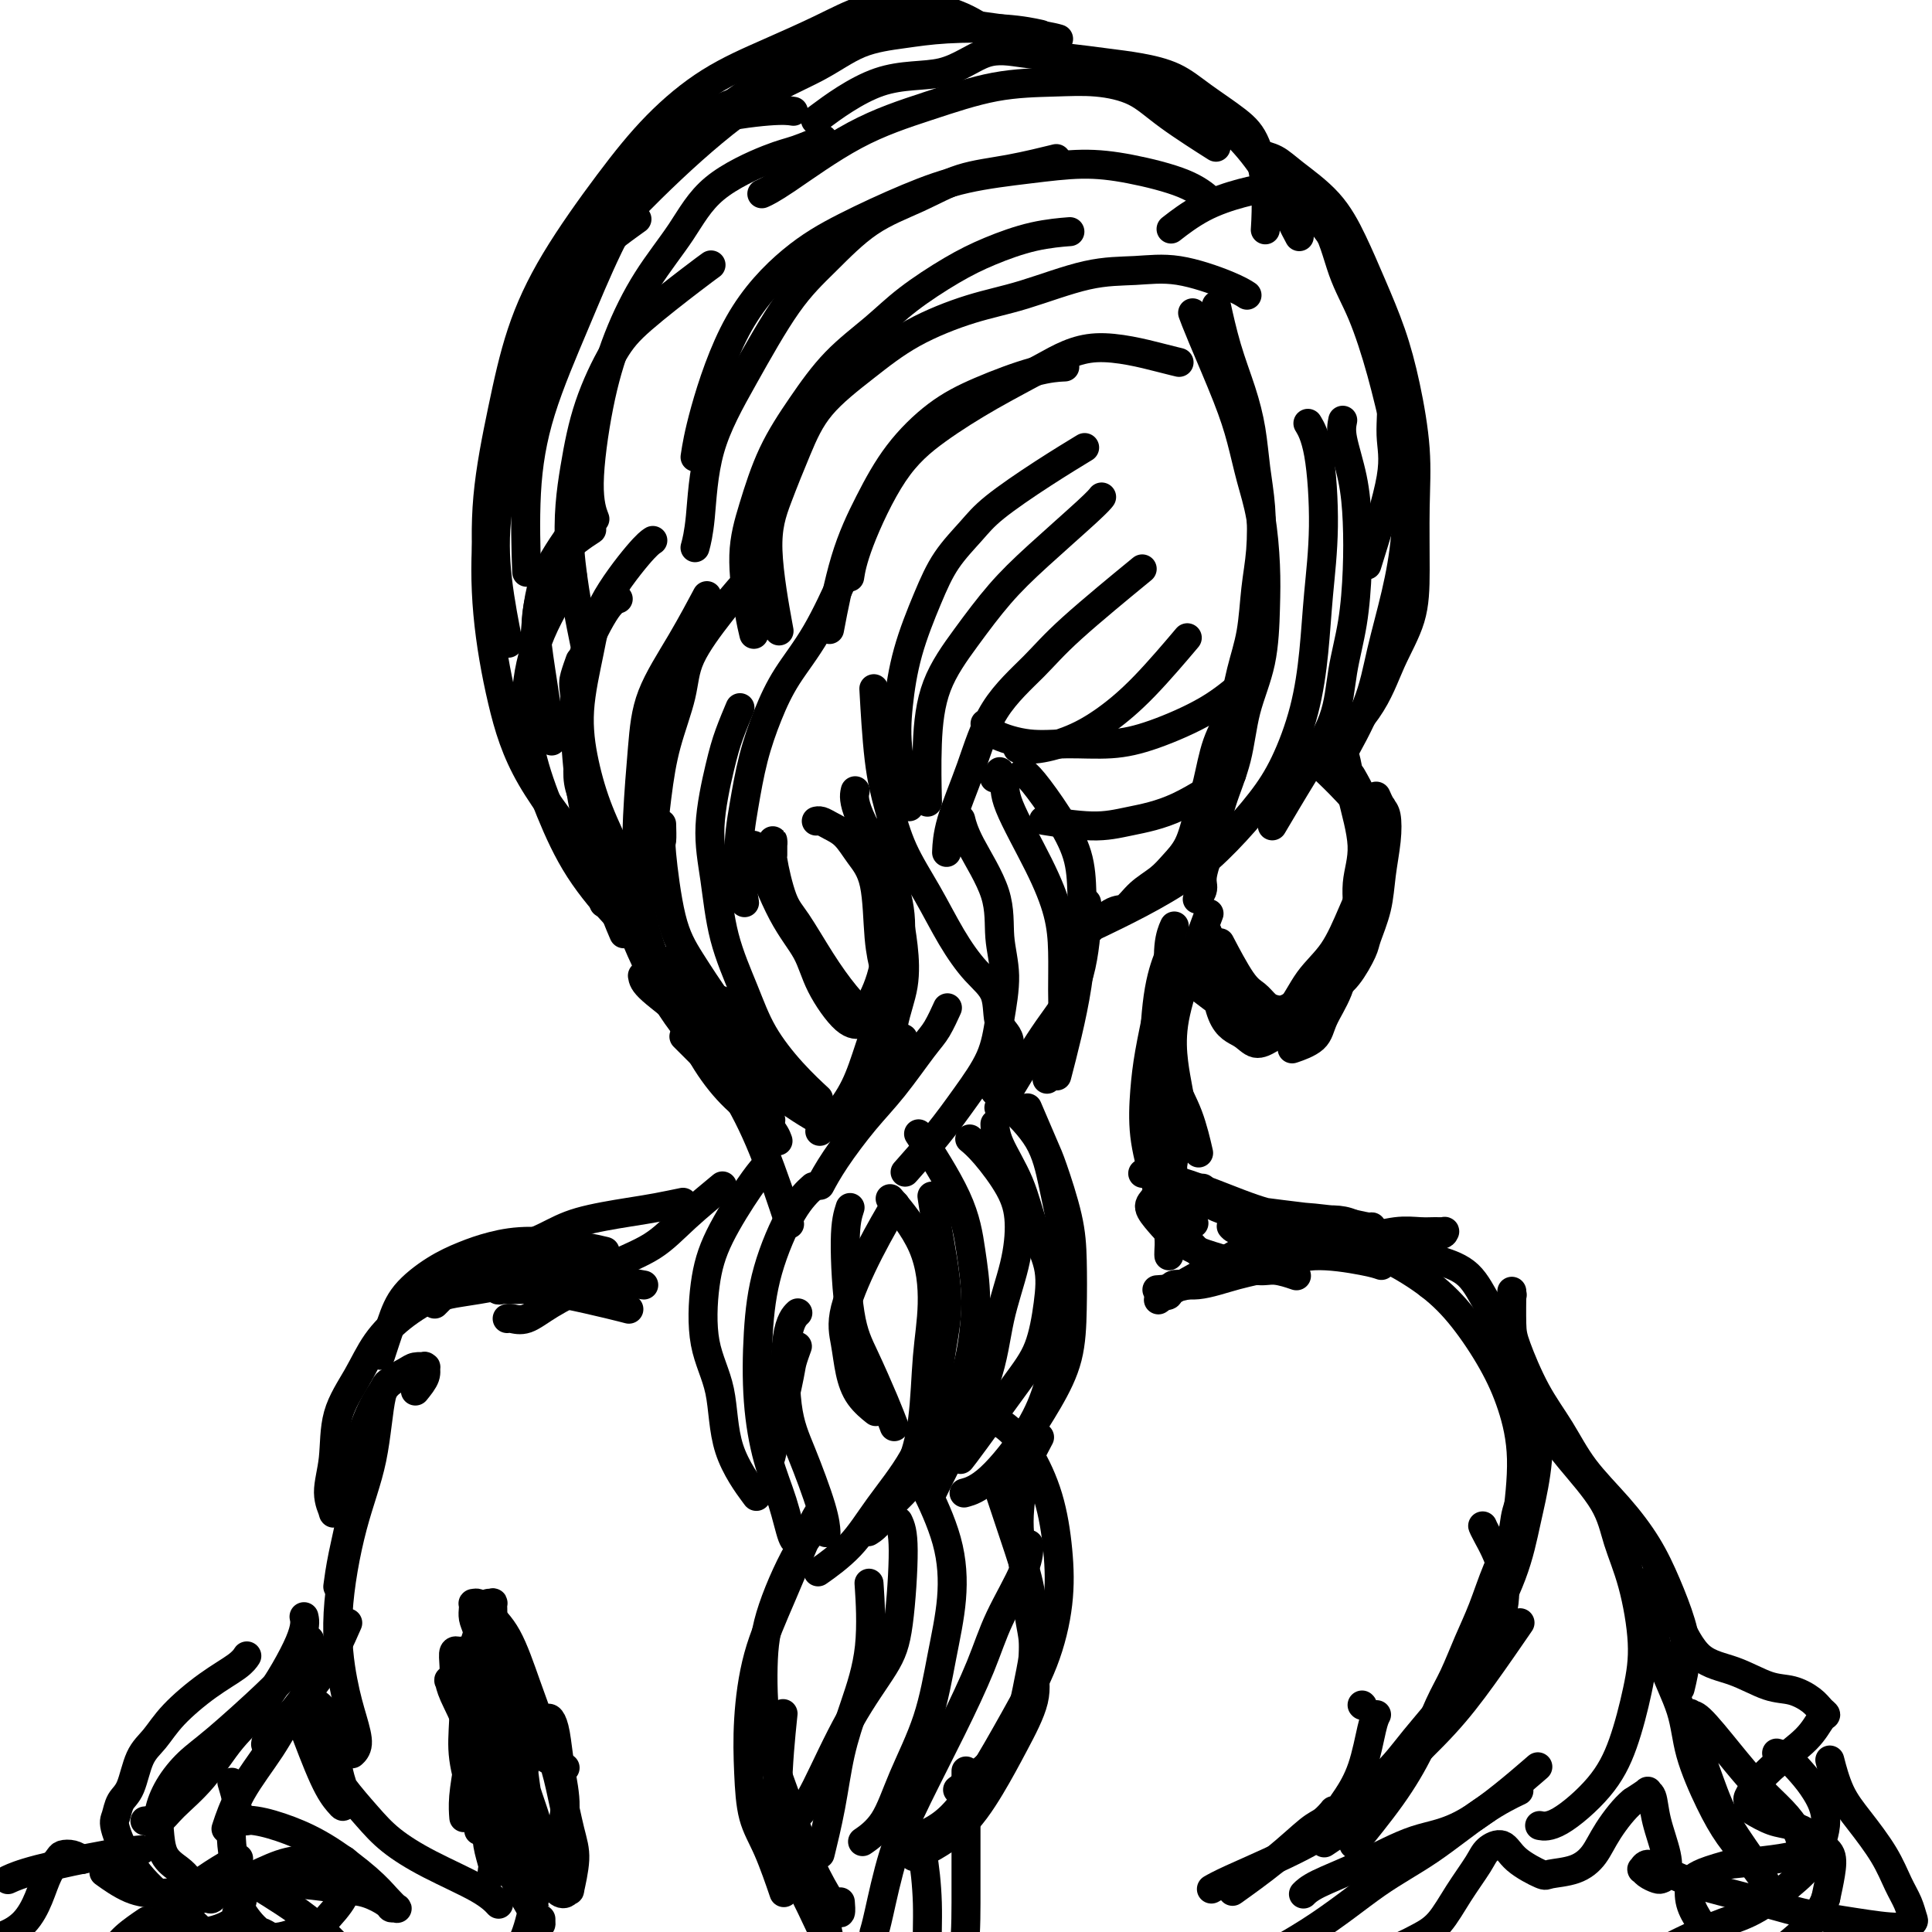 <svg viewBox='0 0 400 400' version='1.1' xmlns='http://www.w3.org/2000/svg' xmlns:xlink='http://www.w3.org/1999/xlink'><g fill='none' stroke='rgb(0,0,0)' stroke-width='6' stroke-linecap='round' stroke-linejoin='round'><path d='M261,32c-0.266,-0.058 -0.532,-0.115 0,0c0.532,0.115 1.863,0.403 3,1c1.137,0.597 2.079,1.502 4,3c1.921,1.498 4.822,3.587 7,6c2.178,2.413 3.635,5.148 5,8c1.365,2.852 2.639,5.821 4,9c1.361,3.179 2.810,6.570 4,10c1.190,3.430 2.122,6.900 3,11c0.878,4.100 1.701,8.830 2,13c0.299,4.170 0.073,7.780 0,12c-0.073,4.220 0.007,9.052 0,13c-0.007,3.948 -0.101,7.014 -1,10c-0.899,2.986 -2.602,5.893 -4,9c-1.398,3.107 -2.492,6.413 -5,10c-2.508,3.587 -6.431,7.453 -8,9c-1.569,1.547 -0.785,0.773 0,0'/><path d='M263,41c-0.019,-0.004 -0.038,-0.008 0,0c0.038,0.008 0.134,0.030 0,0c-0.134,-0.030 -0.497,-0.110 0,0c0.497,0.110 1.855,0.411 4,1c2.145,0.589 5.078,1.466 7,4c1.922,2.534 2.834,6.724 4,10c1.166,3.276 2.587,5.638 4,9c1.413,3.362 2.819,7.724 4,12c1.181,4.276 2.139,8.467 3,12c0.861,3.533 1.626,6.406 2,10c0.374,3.594 0.359,7.907 0,12c-0.359,4.093 -1.060,7.967 -2,12c-0.940,4.033 -2.118,8.225 -3,12c-0.882,3.775 -1.468,7.132 -3,11c-1.532,3.868 -4.009,8.248 -5,10c-0.991,1.752 -0.495,0.876 0,0'/><path d='M278,87c-0.197,0.996 -0.395,1.991 0,4c0.395,2.009 1.381,5.030 2,8c0.619,2.970 0.870,5.889 1,9c0.130,3.111 0.137,6.413 0,10c-0.137,3.587 -0.419,7.460 -1,11c-0.581,3.540 -1.459,6.747 -2,10c-0.541,3.253 -0.743,6.552 -2,10c-1.257,3.448 -3.569,7.044 -6,11c-2.431,3.956 -4.980,8.273 -6,10c-1.020,1.727 -0.510,0.863 0,0'/><path d='M271,88c-0.190,-0.318 -0.379,-0.635 0,0c0.379,0.635 1.327,2.223 2,6c0.673,3.777 1.073,9.744 1,15c-0.073,5.256 -0.618,9.803 -1,14c-0.382,4.197 -0.603,8.045 -1,12c-0.397,3.955 -0.972,8.016 -2,12c-1.028,3.984 -2.508,7.891 -4,11c-1.492,3.109 -2.996,5.418 -5,8c-2.004,2.582 -4.506,5.435 -7,8c-2.494,2.565 -4.978,4.842 -8,7c-3.022,2.158 -6.583,4.196 -10,6c-3.417,1.804 -6.691,3.372 -8,4c-1.309,0.628 -0.655,0.314 0,0'/><path d='M251,30c0.004,0.003 0.009,0.006 0,0c-0.009,-0.006 -0.031,-0.020 0,0c0.031,0.020 0.115,0.073 0,0c-0.115,-0.073 -0.429,-0.272 0,0c0.429,0.272 1.600,1.015 0,0c-1.600,-1.015 -5.972,-3.788 -9,-6c-3.028,-2.212 -4.712,-3.864 -7,-5c-2.288,-1.136 -5.182,-1.758 -8,-2c-2.818,-0.242 -5.562,-0.104 -9,0c-3.438,0.104 -7.570,0.175 -12,1c-4.430,0.825 -9.160,2.403 -14,4c-4.840,1.597 -9.792,3.211 -15,6c-5.208,2.789 -10.671,6.751 -14,9c-3.329,2.249 -4.522,2.785 -5,3c-0.478,0.215 -0.239,0.107 0,0'/><path d='M219,8c-0.051,-0.015 -0.101,-0.029 0,0c0.101,0.029 0.355,0.103 0,0c-0.355,-0.103 -1.319,-0.383 -5,-1c-3.681,-0.617 -10.080,-1.570 -14,-2c-3.920,-0.430 -5.362,-0.335 -8,0c-2.638,0.335 -6.472,0.910 -10,2c-3.528,1.090 -6.751,2.695 -10,4c-3.249,1.305 -6.524,2.310 -10,4c-3.476,1.690 -7.153,4.065 -11,7c-3.847,2.935 -7.865,6.430 -12,11c-4.135,4.570 -8.387,10.215 -12,16c-3.613,5.785 -6.588,11.711 -9,16c-2.412,4.289 -4.261,6.940 -5,8c-0.739,1.060 -0.370,0.530 0,0'/><path d='M164,23c0.245,0.037 0.490,0.074 0,0c-0.490,-0.074 -1.714,-0.259 -5,0c-3.286,0.259 -8.633,0.964 -12,2c-3.367,1.036 -4.754,2.405 -7,4c-2.246,1.595 -5.353,3.417 -8,6c-2.647,2.583 -4.836,5.928 -7,10c-2.164,4.072 -4.305,8.872 -7,14c-2.695,5.128 -5.944,10.584 -8,16c-2.056,5.416 -2.918,10.791 -4,16c-1.082,5.209 -2.383,10.252 -3,15c-0.617,4.748 -0.551,9.201 0,14c0.551,4.799 1.586,9.942 2,12c0.414,2.058 0.207,1.029 0,0'/><path d='M131,46c0.071,-0.051 0.142,-0.102 0,0c-0.142,0.102 -0.498,0.358 0,0c0.498,-0.358 1.848,-1.328 0,0c-1.848,1.328 -6.894,4.955 -10,8c-3.106,3.045 -4.270,5.509 -6,9c-1.730,3.491 -4.025,8.009 -6,13c-1.975,4.991 -3.631,10.455 -5,16c-1.369,5.545 -2.453,11.173 -3,17c-0.547,5.827 -0.558,11.854 0,18c0.558,6.146 1.686,12.410 3,18c1.314,5.590 2.815,10.505 6,16c3.185,5.495 8.053,11.570 10,14c1.947,2.430 0.974,1.215 0,0'/><path d='M118,120c0.042,-0.067 0.084,-0.133 0,0c-0.084,0.133 -0.295,0.467 0,0c0.295,-0.467 1.095,-1.733 0,0c-1.095,1.733 -4.085,6.465 -6,11c-1.915,4.535 -2.754,8.872 -3,13c-0.246,4.128 0.103,8.045 1,12c0.897,3.955 2.343,7.946 4,12c1.657,4.054 3.527,8.169 6,12c2.473,3.831 5.550,7.378 8,10c2.450,2.622 4.271,4.321 5,5c0.729,0.679 0.364,0.340 0,0'/><path d='M206,161c0.000,0.000 0.000,0.000 0,0c0.000,0.000 0.000,0.000 0,0'/><path d='M206,161c0.002,-0.002 0.005,-0.004 0,0c-0.005,0.004 -0.016,0.014 0,0c0.016,-0.014 0.061,-0.051 0,0c-0.061,0.051 -0.228,0.191 0,0c0.228,-0.191 0.850,-0.712 1,-1c0.150,-0.288 -0.174,-0.344 0,0c0.174,0.344 0.845,1.089 1,2c0.155,0.911 -0.207,1.989 1,5c1.207,3.011 3.984,7.955 6,12c2.016,4.045 3.270,7.193 4,10c0.730,2.807 0.934,5.275 1,8c0.066,2.725 -0.007,5.708 0,8c0.007,2.292 0.095,3.893 0,6c-0.095,2.107 -0.372,4.721 -1,7c-0.628,2.279 -1.608,4.223 -2,5c-0.392,0.777 -0.196,0.389 0,0'/><path d='M212,160c-0.105,-0.066 -0.210,-0.131 0,0c0.210,0.131 0.736,0.460 2,2c1.264,1.540 3.264,4.291 5,7c1.736,2.709 3.206,5.375 4,8c0.794,2.625 0.913,5.209 1,8c0.087,2.791 0.142,5.789 0,9c-0.142,3.211 -0.481,6.634 -1,10c-0.519,3.366 -1.217,6.676 -2,10c-0.783,3.324 -1.652,6.664 -2,8c-0.348,1.336 -0.174,0.668 0,0'/><path d='M225,187c0.007,0.040 0.014,0.080 0,0c-0.014,-0.080 -0.048,-0.280 0,0c0.048,0.280 0.177,1.039 0,4c-0.177,2.961 -0.661,8.125 -2,12c-1.339,3.875 -3.534,6.461 -6,10c-2.466,3.539 -5.202,8.030 -7,11c-1.798,2.970 -2.656,4.420 -3,5c-0.344,0.580 -0.172,0.290 0,0'/><path d='M177,164c0.054,-0.256 0.109,-0.511 0,0c-0.109,0.511 -0.381,1.789 1,5c1.381,3.211 4.416,8.354 6,12c1.584,3.646 1.718,5.796 2,8c0.282,2.204 0.712,4.462 1,7c0.288,2.538 0.433,5.357 0,8c-0.433,2.643 -1.446,5.111 -2,8c-0.554,2.889 -0.649,6.201 -2,9c-1.351,2.799 -3.957,5.085 -5,6c-1.043,0.915 -0.521,0.457 0,0'/><path d='M180,172c0.947,1.746 1.895,3.493 3,6c1.105,2.507 2.369,5.775 3,9c0.631,3.225 0.630,6.407 0,10c-0.630,3.593 -1.889,7.597 -3,11c-1.111,3.403 -2.074,6.205 -3,9c-0.926,2.795 -1.815,5.584 -3,8c-1.185,2.416 -2.665,4.458 -4,6c-1.335,1.542 -2.524,2.583 -3,3c-0.476,0.417 -0.238,0.208 0,0'/><path d='M160,177c0.003,-0.711 0.006,-1.421 0,-2c-0.006,-0.579 -0.023,-1.026 0,-1c0.023,0.026 0.084,0.525 0,1c-0.084,0.475 -0.312,0.926 0,3c0.312,2.074 1.166,5.769 2,8c0.834,2.231 1.648,2.997 3,5c1.352,2.003 3.242,5.244 5,8c1.758,2.756 3.386,5.026 5,7c1.614,1.974 3.216,3.653 5,5c1.784,1.347 3.749,2.363 5,3c1.251,0.637 1.786,0.896 2,1c0.214,0.104 0.107,0.052 0,0'/><path d='M156,175c2.026,5.169 4.053,10.338 6,14c1.947,3.662 3.815,5.818 5,8c1.185,2.182 1.689,4.389 3,7c1.311,2.611 3.430,5.626 5,7c1.570,1.374 2.591,1.107 3,1c0.409,-0.107 0.204,-0.053 0,0'/><path d='M139,200c-0.225,-0.990 -0.450,-1.980 0,0c0.450,1.980 1.574,6.930 3,11c1.426,4.070 3.153,7.259 5,10c1.847,2.741 3.815,5.034 6,7c2.185,1.966 4.588,3.606 6,5c1.412,1.394 1.832,2.541 2,3c0.168,0.459 0.084,0.229 0,0'/><path d='M133,196c-0.003,-0.004 -0.005,-0.008 0,0c0.005,0.008 0.018,0.028 0,0c-0.018,-0.028 -0.065,-0.105 0,0c0.065,0.105 0.243,0.393 0,0c-0.243,-0.393 -0.906,-1.466 0,0c0.906,1.466 3.382,5.472 6,9c2.618,3.528 5.378,6.578 8,9c2.622,2.422 5.105,4.216 7,6c1.895,1.784 3.203,3.557 5,5c1.797,1.443 4.085,2.555 5,3c0.915,0.445 0.458,0.222 0,0'/><path d='M155,213c-1.062,-0.903 -2.125,-1.806 -4,-3c-1.875,-1.194 -4.563,-2.680 -6,-3c-1.437,-0.320 -1.624,0.527 -2,1c-0.376,0.473 -0.942,0.573 -1,1c-0.058,0.427 0.392,1.179 2,3c1.608,1.821 4.376,4.709 7,7c2.624,2.291 5.105,3.985 8,6c2.895,2.015 6.202,4.350 9,6c2.798,1.650 5.085,2.614 6,3c0.915,0.386 0.457,0.193 0,0'/><path d='M184,178c0.038,3.086 0.077,6.172 0,10c-0.077,3.828 -0.268,8.397 -1,12c-0.732,3.603 -2.005,6.239 -3,8c-0.995,1.761 -1.713,2.646 -2,3c-0.287,0.354 -0.144,0.177 0,0'/><path d='M183,200c-0.002,-0.007 -0.004,-0.015 0,0c0.004,0.015 0.014,0.052 0,0c-0.014,-0.052 -0.051,-0.193 0,0c0.051,0.193 0.191,0.722 0,0c-0.191,-0.722 -0.712,-2.694 -1,-6c-0.288,-3.306 -0.343,-7.947 -1,-11c-0.657,-3.053 -1.917,-4.517 -3,-6c-1.083,-1.483 -1.989,-2.986 -3,-4c-1.011,-1.014 -2.127,-1.540 -3,-2c-0.873,-0.460 -1.504,-0.855 -2,-1c-0.496,-0.145 -0.856,-0.042 -1,0c-0.144,0.042 -0.072,0.021 0,0'/><path d='M245,133c0.707,-0.835 1.414,-1.670 0,0c-1.414,1.670 -4.950,5.845 -8,9c-3.050,3.155 -5.613,5.290 -8,7c-2.387,1.710 -4.599,2.994 -7,4c-2.401,1.006 -4.993,1.732 -7,2c-2.007,0.268 -3.431,0.076 -4,0c-0.569,-0.076 -0.285,-0.038 0,0'/><path d='M258,141c-2.349,2.031 -4.698,4.062 -8,6c-3.302,1.938 -7.557,3.782 -11,5c-3.443,1.218 -6.075,1.811 -9,2c-2.925,0.189 -6.143,-0.027 -9,0c-2.857,0.027 -5.353,0.296 -8,0c-2.647,-0.296 -5.443,-1.157 -7,-2c-1.557,-0.843 -1.873,-1.670 -2,-2c-0.127,-0.330 -0.063,-0.165 0,0'/><path d='M254,161c0.875,-0.599 1.750,-1.197 0,0c-1.750,1.197 -6.124,4.191 -10,6c-3.876,1.809 -7.256,2.433 -10,3c-2.744,0.567 -4.854,1.076 -8,1c-3.146,-0.076 -7.327,-0.736 -9,-1c-1.673,-0.264 -0.836,-0.132 0,0'/><path d='M224,93c0.046,-0.028 0.091,-0.055 0,0c-0.091,0.055 -0.319,0.193 0,0c0.319,-0.193 1.184,-0.718 0,0c-1.184,0.718 -4.416,2.679 -8,5c-3.584,2.321 -7.520,5.000 -10,7c-2.480,2.000 -3.505,3.319 -5,5c-1.495,1.681 -3.460,3.725 -5,6c-1.540,2.275 -2.654,4.783 -4,8c-1.346,3.217 -2.924,7.144 -4,11c-1.076,3.856 -1.649,7.642 -2,11c-0.351,3.358 -0.479,6.289 0,10c0.479,3.711 1.565,8.203 2,10c0.435,1.797 0.217,0.898 0,0'/><path d='M228,103c-0.024,0.031 -0.048,0.062 0,0c0.048,-0.062 0.167,-0.219 0,0c-0.167,0.219 -0.622,0.812 -3,3c-2.378,2.188 -6.679,5.972 -10,9c-3.321,3.028 -5.660,5.300 -8,8c-2.340,2.700 -4.679,5.828 -7,9c-2.321,3.172 -4.622,6.386 -6,10c-1.378,3.614 -1.833,7.627 -2,12c-0.167,4.373 -0.048,9.107 0,11c0.048,1.893 0.024,0.947 0,0'/><path d='M235,119c1.286,-1.056 2.572,-2.111 0,0c-2.572,2.111 -9.001,7.389 -13,11c-3.999,3.611 -5.569,5.557 -8,8c-2.431,2.443 -5.723,5.384 -8,9c-2.277,3.616 -3.538,7.907 -5,12c-1.462,4.093 -3.124,7.986 -4,11c-0.876,3.014 -0.964,5.147 -1,6c-0.036,0.853 -0.018,0.427 0,0'/><path d='M181,144c-0.068,-1.227 -0.137,-2.453 0,0c0.137,2.453 0.479,8.587 1,13c0.521,4.413 1.223,7.107 2,10c0.777,2.893 1.631,5.986 3,9c1.369,3.014 3.254,5.948 5,9c1.746,3.052 3.353,6.220 5,9c1.647,2.780 3.334,5.171 5,7c1.666,1.829 3.312,3.096 4,5c0.688,1.904 0.419,4.444 1,6c0.581,1.556 2.011,2.128 2,4c-0.011,1.872 -1.465,5.042 -2,7c-0.535,1.958 -0.153,2.702 0,3c0.153,0.298 0.076,0.149 0,0'/><path d='M199,170c-0.080,-0.323 -0.161,-0.646 0,0c0.161,0.646 0.562,2.260 2,5c1.438,2.740 3.912,6.607 5,10c1.088,3.393 0.789,6.313 1,9c0.211,2.687 0.933,5.142 1,8c0.067,2.858 -0.523,6.119 -1,9c-0.477,2.881 -0.843,5.383 -2,8c-1.157,2.617 -3.104,5.351 -5,8c-1.896,2.649 -3.741,5.213 -6,8c-2.259,2.787 -4.931,5.796 -6,7c-1.069,1.204 -0.534,0.602 0,0'/><path d='M196,209c-0.047,0.103 -0.093,0.206 0,0c0.093,-0.206 0.327,-0.723 0,0c-0.327,0.723 -1.214,2.684 -2,4c-0.786,1.316 -1.472,1.985 -3,4c-1.528,2.015 -3.898,5.374 -6,8c-2.102,2.626 -3.934,4.518 -6,7c-2.066,2.482 -4.364,5.553 -6,8c-1.636,2.447 -2.610,4.271 -3,5c-0.390,0.729 -0.195,0.365 0,0'/><path d='M174,121c-0.110,0.244 -0.220,0.487 0,0c0.220,-0.487 0.771,-1.706 0,0c-0.771,1.706 -2.864,6.336 -5,10c-2.136,3.664 -4.314,6.362 -6,9c-1.686,2.638 -2.879,5.216 -4,8c-1.121,2.784 -2.171,5.774 -3,9c-0.829,3.226 -1.439,6.690 -2,10c-0.561,3.310 -1.074,6.468 -1,10c0.074,3.532 0.735,7.438 1,9c0.265,1.562 0.132,0.781 0,0'/><path d='M153,147c0.184,-0.433 0.367,-0.866 0,0c-0.367,0.866 -1.285,3.031 -2,5c-0.715,1.969 -1.227,3.741 -2,7c-0.773,3.259 -1.808,8.003 -2,12c-0.192,3.997 0.460,7.246 1,11c0.540,3.754 0.969,8.012 2,12c1.031,3.988 2.666,7.707 4,11c1.334,3.293 2.368,6.161 4,9c1.632,2.839 3.862,5.649 6,8c2.138,2.351 4.182,4.243 5,5c0.818,0.757 0.409,0.378 0,0'/><path d='M137,171c-0.010,-0.339 -0.020,-0.678 0,0c0.020,0.678 0.071,2.372 0,3c-0.071,0.628 -0.265,0.189 0,3c0.265,2.811 0.988,8.871 2,13c1.012,4.129 2.313,6.325 4,9c1.687,2.675 3.759,5.827 6,9c2.241,3.173 4.652,6.366 7,9c2.348,2.634 4.632,4.709 6,6c1.368,1.291 1.819,1.797 2,2c0.181,0.203 0.090,0.101 0,0'/><path d='M151,208c-0.750,-0.430 -1.500,-0.861 -2,-1c-0.500,-0.139 -0.750,0.012 -1,0c-0.250,-0.012 -0.500,-0.189 0,1c0.500,1.189 1.750,3.743 3,6c1.250,2.257 2.500,4.216 3,5c0.500,0.784 0.250,0.392 0,0'/><path d='M213,230c-0.002,-0.004 -0.003,-0.007 0,0c0.003,0.007 0.011,0.026 0,0c-0.011,-0.026 -0.040,-0.095 0,0c0.040,0.095 0.151,0.354 0,0c-0.151,-0.354 -0.562,-1.320 0,0c0.562,1.320 2.098,4.926 3,7c0.902,2.074 1.169,2.617 2,5c0.831,2.383 2.226,6.605 3,10c0.774,3.395 0.926,5.963 1,9c0.074,3.037 0.069,6.544 0,10c-0.069,3.456 -0.201,6.860 -1,10c-0.799,3.140 -2.266,6.017 -4,9c-1.734,2.983 -3.736,6.072 -5,8c-1.264,1.928 -1.790,2.694 -2,3c-0.210,0.306 -0.105,0.153 0,0'/><path d='M206,226c0.666,0.687 1.333,1.374 3,3c1.667,1.626 4.336,4.190 6,7c1.664,2.810 2.325,5.865 3,9c0.675,3.135 1.363,6.349 2,10c0.637,3.651 1.221,7.737 1,12c-0.221,4.263 -1.247,8.701 -2,12c-0.753,3.299 -1.232,5.459 -2,8c-0.768,2.541 -1.824,5.465 -4,9c-2.176,3.535 -5.470,7.683 -8,10c-2.530,2.317 -4.294,2.805 -5,3c-0.706,0.195 -0.353,0.098 0,0'/><path d='M191,236c-0.711,-1.087 -1.422,-2.174 0,0c1.422,2.174 4.976,7.608 7,12c2.024,4.392 2.517,7.741 3,11c0.483,3.259 0.955,6.429 1,10c0.045,3.571 -0.339,7.542 -1,11c-0.661,3.458 -1.600,6.402 -3,10c-1.400,3.598 -3.262,7.851 -5,11c-1.738,3.149 -3.353,5.194 -5,7c-1.647,1.806 -3.328,3.373 -4,4c-0.672,0.627 -0.336,0.313 0,0'/><path d='M185,249c-0.612,-0.721 -1.224,-1.443 0,0c1.224,1.443 4.282,5.049 6,9c1.718,3.951 2.094,8.245 2,12c-0.094,3.755 -0.660,6.971 -1,11c-0.340,4.029 -0.456,8.870 -1,13c-0.544,4.130 -1.517,7.550 -3,11c-1.483,3.450 -3.476,6.929 -5,9c-1.524,2.071 -2.578,2.735 -3,3c-0.422,0.265 -0.211,0.133 0,0'/><path d='M193,248c-0.047,-0.323 -0.095,-0.646 0,0c0.095,0.646 0.332,2.262 1,6c0.668,3.738 1.769,9.599 2,14c0.231,4.401 -0.406,7.340 -1,11c-0.594,3.660 -1.144,8.039 -2,12c-0.856,3.961 -2.017,7.503 -4,11c-1.983,3.497 -4.789,6.948 -7,10c-2.211,3.052 -3.826,5.706 -6,8c-2.174,2.294 -4.907,4.227 -6,5c-1.093,0.773 -0.547,0.387 0,0'/><path d='M185,250c-0.111,0.188 -0.223,0.376 0,0c0.223,-0.376 0.780,-1.316 0,0c-0.780,1.316 -2.898,4.886 -5,9c-2.102,4.114 -4.188,8.770 -5,12c-0.812,3.230 -0.350,5.034 0,7c0.350,1.966 0.589,4.094 1,6c0.411,1.906 0.995,3.590 2,5c1.005,1.410 2.430,2.546 3,3c0.570,0.454 0.285,0.227 0,0'/><path d='M176,250c-0.473,1.471 -0.946,2.941 -1,7c-0.054,4.059 0.312,10.706 1,15c0.688,4.294 1.700,6.233 3,9c1.300,2.767 2.888,6.360 4,9c1.112,2.640 1.746,4.326 2,5c0.254,0.674 0.127,0.337 0,0'/><path d='M158,242c0.180,-0.209 0.361,-0.418 0,0c-0.361,0.418 -1.263,1.463 -3,4c-1.737,2.537 -4.309,6.565 -6,10c-1.691,3.435 -2.501,6.277 -3,10c-0.499,3.723 -0.686,8.326 0,12c0.686,3.674 2.246,6.418 3,10c0.754,3.582 0.703,8.003 2,12c1.297,3.997 3.942,7.571 5,9c1.058,1.429 0.529,0.715 0,0'/><path d='M168,246c0.317,-0.283 0.634,-0.566 0,0c-0.634,0.566 -2.217,1.982 -4,5c-1.783,3.018 -3.764,7.637 -5,12c-1.236,4.363 -1.726,8.469 -2,13c-0.274,4.531 -0.333,9.487 0,14c0.333,4.513 1.056,8.582 2,12c0.944,3.418 2.109,6.184 3,9c0.891,2.816 1.509,5.681 2,7c0.491,1.319 0.855,1.091 1,1c0.145,-0.091 0.073,-0.046 0,0'/><path d='M165,272c-0.056,0.054 -0.113,0.108 0,0c0.113,-0.108 0.394,-0.378 0,0c-0.394,0.378 -1.465,1.405 -2,5c-0.535,3.595 -0.536,9.759 0,14c0.536,4.241 1.608,6.559 3,10c1.392,3.441 3.106,8.003 4,11c0.894,2.997 0.970,4.428 1,5c0.030,0.572 0.015,0.286 0,0'/><path d='M215,298c0.206,-0.387 0.412,-0.775 0,0c-0.412,0.775 -1.442,2.712 -2,4c-0.558,1.288 -0.642,1.928 -1,4c-0.358,2.072 -0.988,5.577 -1,9c-0.012,3.423 0.595,6.765 1,10c0.405,3.235 0.608,6.362 1,9c0.392,2.638 0.973,4.788 1,7c0.027,2.212 -0.498,4.485 -1,7c-0.502,2.515 -0.980,5.272 -2,8c-1.020,2.728 -2.582,5.427 -5,8c-2.418,2.573 -5.691,5.021 -7,6c-1.309,0.979 -0.655,0.490 0,0'/><path d='M206,294c0.921,0.481 1.842,0.962 3,2c1.158,1.038 2.552,2.632 4,5c1.448,2.368 2.949,5.510 4,9c1.051,3.490 1.651,7.330 2,11c0.349,3.670 0.447,7.171 0,11c-0.447,3.829 -1.437,7.986 -3,12c-1.563,4.014 -3.698,7.885 -6,12c-2.302,4.115 -4.772,8.474 -7,12c-2.228,3.526 -4.215,6.219 -6,8c-1.785,1.781 -3.367,2.652 -4,3c-0.633,0.348 -0.316,0.174 0,0'/><path d='M192,309c-0.029,-0.061 -0.059,-0.121 0,0c0.059,0.121 0.206,0.424 0,0c-0.206,-0.424 -0.766,-1.574 0,0c0.766,1.574 2.859,5.873 4,10c1.141,4.127 1.332,8.081 1,12c-0.332,3.919 -1.186,7.804 -2,12c-0.814,4.196 -1.588,8.705 -3,13c-1.412,4.295 -3.461,8.378 -5,12c-1.539,3.622 -2.568,6.783 -4,9c-1.432,2.217 -3.266,3.491 -4,4c-0.734,0.509 -0.367,0.255 0,0'/><path d='M186,315c0.488,1.048 0.977,2.097 1,6c0.023,3.903 -0.418,10.661 -1,15c-0.582,4.339 -1.305,6.259 -3,9c-1.695,2.741 -4.362,6.302 -7,11c-2.638,4.698 -5.249,10.534 -7,14c-1.751,3.466 -2.643,4.562 -3,5c-0.357,0.438 -0.178,0.219 0,0'/><path d='M180,329c-0.070,-1.057 -0.140,-2.115 0,0c0.140,2.115 0.489,7.402 0,12c-0.489,4.598 -1.816,8.508 -3,12c-1.184,3.492 -2.225,6.565 -3,10c-0.775,3.435 -1.286,7.233 -2,11c-0.714,3.767 -1.633,7.505 -2,9c-0.367,1.495 -0.184,0.748 0,0'/><path d='M170,313c-0.302,-0.009 -0.603,-0.019 -2,3c-1.397,3.019 -3.889,9.065 -6,14c-2.111,4.935 -3.839,8.759 -5,13c-1.161,4.241 -1.754,8.900 -2,13c-0.246,4.100 -0.146,7.643 0,11c0.146,3.357 0.338,6.529 1,9c0.662,2.471 1.794,4.242 3,7c1.206,2.758 2.488,6.502 3,8c0.512,1.498 0.256,0.749 0,0'/><path d='M170,316c-0.077,0.035 -0.154,0.069 0,0c0.154,-0.069 0.539,-0.243 0,0c-0.539,0.243 -2.003,0.903 -4,4c-1.997,3.097 -4.527,8.632 -6,13c-1.473,4.368 -1.888,7.569 -2,12c-0.112,4.431 0.078,10.093 1,15c0.922,4.907 2.577,9.058 4,13c1.423,3.942 2.616,7.676 4,11c1.384,3.324 2.959,6.239 4,8c1.041,1.761 1.547,2.369 2,3c0.453,0.631 0.853,1.285 1,1c0.147,-0.285 0.042,-1.510 0,-2c-0.042,-0.490 -0.021,-0.245 0,0'/><path d='M162,356c-0.003,0.026 -0.005,0.053 0,0c0.005,-0.053 0.019,-0.185 0,0c-0.019,0.185 -0.071,0.688 0,0c0.071,-0.688 0.265,-2.565 0,0c-0.265,2.565 -0.988,9.574 -1,15c-0.012,5.426 0.687,9.269 2,13c1.313,3.731 3.238,7.351 5,11c1.762,3.649 3.359,7.329 5,10c1.641,2.671 3.326,4.335 4,5c0.674,0.665 0.337,0.333 0,0'/><path d='M200,368c0.001,-1.165 0.001,-2.330 0,0c-0.001,2.330 -0.004,8.155 0,13c0.004,4.845 0.015,8.710 0,13c-0.015,4.290 -0.056,9.006 -1,13c-0.944,3.994 -2.793,7.268 -4,9c-1.207,1.732 -1.774,1.924 -2,2c-0.226,0.076 -0.113,0.038 0,0'/><path d='M190,381c-0.081,-0.111 -0.162,-0.222 0,0c0.162,0.222 0.568,0.776 1,3c0.432,2.224 0.889,6.118 1,10c0.111,3.882 -0.125,7.752 0,11c0.125,3.248 0.611,5.874 0,10c-0.611,4.126 -2.317,9.750 -3,12c-0.683,2.250 -0.341,1.125 0,0'/><path d='M278,155c-0.102,-0.339 -0.203,-0.677 0,0c0.203,0.677 0.711,2.370 1,4c0.289,1.630 0.358,3.196 1,6c0.642,2.804 1.856,6.846 2,10c0.144,3.154 -0.781,5.421 -1,8c-0.219,2.579 0.267,5.471 0,8c-0.267,2.529 -1.288,4.695 -2,7c-0.712,2.305 -1.116,4.747 -2,7c-0.884,2.253 -2.247,4.315 -3,6c-0.753,1.685 -0.895,2.992 -2,4c-1.105,1.008 -3.173,1.717 -4,2c-0.827,0.283 -0.414,0.142 0,0'/><path d='M272,156c-0.533,-0.436 -1.065,-0.872 0,0c1.065,0.872 3.728,3.050 6,6c2.272,2.950 4.152,6.670 5,10c0.848,3.330 0.664,6.269 0,9c-0.664,2.731 -1.807,5.252 -3,8c-1.193,2.748 -2.435,5.721 -4,8c-1.565,2.279 -3.454,3.863 -5,6c-1.546,2.137 -2.748,4.827 -4,6c-1.252,1.173 -2.554,0.830 -4,1c-1.446,0.170 -3.038,0.854 -4,1c-0.962,0.146 -1.295,-0.245 -2,-1c-0.705,-0.755 -1.783,-1.874 -3,-3c-1.217,-1.126 -2.574,-2.261 -3,-4c-0.426,-1.739 0.078,-4.084 0,-6c-0.078,-1.916 -0.736,-3.405 -1,-4c-0.264,-0.595 -0.132,-0.298 0,0'/><path d='M250,190c0.026,-0.069 0.052,-0.139 0,0c-0.052,0.139 -0.183,0.486 0,0c0.183,-0.486 0.679,-1.806 0,0c-0.679,1.806 -2.532,6.737 -4,11c-1.468,4.263 -2.551,7.858 -3,11c-0.449,3.142 -0.265,5.832 0,8c0.265,2.168 0.610,3.814 1,6c0.390,2.186 0.826,4.910 1,6c0.174,1.090 0.087,0.545 0,0'/><path d='M243,192c0.114,-0.255 0.228,-0.510 0,0c-0.228,0.510 -0.798,1.784 -1,4c-0.202,2.216 -0.036,5.372 0,9c0.036,3.628 -0.057,7.726 0,11c0.057,3.274 0.263,5.723 1,8c0.737,2.277 2.006,4.382 3,7c0.994,2.618 1.713,5.748 2,7c0.287,1.252 0.144,0.626 0,0'/><path d='M242,198c-0.051,0.124 -0.103,0.247 0,0c0.103,-0.247 0.360,-0.865 0,0c-0.360,0.865 -1.338,3.213 -2,7c-0.662,3.787 -1.009,9.013 -1,13c0.009,3.987 0.374,6.736 1,10c0.626,3.264 1.513,7.043 2,10c0.487,2.957 0.574,5.092 1,7c0.426,1.908 1.192,3.591 2,5c0.808,1.409 1.660,2.546 2,3c0.340,0.454 0.170,0.227 0,0'/><path d='M246,249c-1.178,-1.264 -2.357,-2.529 -3,-3c-0.643,-0.471 -0.752,-0.149 -1,0c-0.248,0.149 -0.635,0.126 -1,0c-0.365,-0.126 -0.707,-0.355 -1,0c-0.293,0.355 -0.537,1.292 -1,2c-0.463,0.708 -1.144,1.186 -1,2c0.144,0.814 1.112,1.963 2,3c0.888,1.037 1.695,1.962 3,3c1.305,1.038 3.107,2.191 5,3c1.893,0.809 3.877,1.275 6,2c2.123,0.725 4.383,1.710 6,2c1.617,0.290 2.589,-0.114 4,0c1.411,0.114 3.260,0.747 4,1c0.740,0.253 0.370,0.127 0,0'/><path d='M237,243c-0.369,-0.053 -0.739,-0.106 0,0c0.739,0.106 2.585,0.371 5,1c2.415,0.629 5.399,1.622 9,3c3.601,1.378 7.820,3.139 11,4c3.180,0.861 5.321,0.820 8,1c2.679,0.180 5.896,0.581 8,1c2.104,0.419 3.095,0.856 4,1c0.905,0.144 1.723,-0.003 2,0c0.277,0.003 0.014,0.158 -1,0c-1.014,-0.158 -2.777,-0.630 -5,-1c-2.223,-0.370 -4.906,-0.638 -8,-1c-3.094,-0.362 -6.598,-0.818 -8,-1c-1.402,-0.182 -0.701,-0.091 0,0'/><path d='M249,246c-0.193,-0.007 -0.387,-0.014 -1,0c-0.613,0.014 -1.646,0.048 -2,0c-0.354,-0.048 -0.030,-0.179 0,0c0.030,0.179 -0.235,0.668 0,1c0.235,0.332 0.969,0.508 2,1c1.031,0.492 2.360,1.299 4,2c1.640,0.701 3.592,1.294 6,2c2.408,0.706 5.271,1.524 8,2c2.729,0.476 5.325,0.611 8,1c2.675,0.389 5.428,1.033 8,1c2.572,-0.033 4.962,-0.742 7,-1c2.038,-0.258 3.724,-0.066 5,0c1.276,0.066 2.140,0.007 3,0c0.860,-0.007 1.714,0.037 2,0c0.286,-0.037 0.005,-0.154 0,0c-0.005,0.154 0.268,0.580 -2,1c-2.268,0.420 -7.077,0.834 -9,1c-1.923,0.166 -0.962,0.083 0,0'/><path d='M255,254c0.028,0.032 0.055,0.064 0,0c-0.055,-0.064 -0.193,-0.225 0,0c0.193,0.225 0.717,0.837 3,1c2.283,0.163 6.324,-0.122 10,0c3.676,0.122 6.986,0.652 10,1c3.014,0.348 5.730,0.515 8,1c2.270,0.485 4.093,1.290 6,2c1.907,0.710 3.898,1.327 6,2c2.102,0.673 4.314,1.403 6,3c1.686,1.597 2.844,4.060 4,6c1.156,1.940 2.310,3.355 3,5c0.690,1.645 0.917,3.520 1,5c0.083,1.480 0.024,2.566 0,3c-0.024,0.434 -0.012,0.217 0,0'/><path d='M281,260c0.073,-0.000 0.145,-0.000 0,0c-0.145,0.000 -0.509,0.001 0,0c0.509,-0.001 1.889,-0.005 3,0c1.111,0.005 1.953,0.020 4,1c2.047,0.980 5.299,2.926 8,5c2.701,2.074 4.850,4.275 7,7c2.150,2.725 4.299,5.974 6,9c1.701,3.026 2.953,5.827 4,9c1.047,3.173 1.889,6.716 2,11c0.111,4.284 -0.509,9.307 -1,13c-0.491,3.693 -0.855,6.055 -1,7c-0.145,0.945 -0.073,0.472 0,0'/><path d='M157,118c0.234,-0.218 0.468,-0.436 0,0c-0.468,0.436 -1.638,1.526 -3,3c-1.362,1.474 -2.918,3.332 -5,6c-2.082,2.668 -4.692,6.147 -6,9c-1.308,2.853 -1.313,5.081 -2,8c-0.687,2.919 -2.054,6.531 -3,10c-0.946,3.469 -1.470,6.796 -2,11c-0.530,4.204 -1.066,9.286 -1,13c0.066,3.714 0.733,6.061 1,7c0.267,0.939 0.133,0.469 0,0'/><path d='M146,124c-0.107,0.201 -0.214,0.402 0,0c0.214,-0.402 0.747,-1.408 0,0c-0.747,1.408 -2.776,5.229 -5,9c-2.224,3.771 -4.645,7.494 -6,11c-1.355,3.506 -1.644,6.797 -2,11c-0.356,4.203 -0.778,9.317 -1,14c-0.222,4.683 -0.245,8.936 0,13c0.245,4.064 0.758,7.940 2,12c1.242,4.060 3.212,8.303 4,10c0.788,1.697 0.394,0.849 0,0'/><path d='M135,112c0.147,-0.097 0.294,-0.193 0,0c-0.294,0.193 -1.030,0.676 -3,3c-1.970,2.324 -5.175,6.487 -7,10c-1.825,3.513 -2.269,6.374 -3,10c-0.731,3.626 -1.747,8.016 -2,12c-0.253,3.984 0.258,7.562 1,11c0.742,3.438 1.714,6.736 3,10c1.286,3.264 2.885,6.494 4,9c1.115,2.506 1.747,4.287 2,5c0.253,0.713 0.126,0.356 0,0'/><path d='M128,124c-0.736,0.275 -1.471,0.549 -3,3c-1.529,2.451 -3.850,7.078 -5,11c-1.150,3.922 -1.127,7.139 -1,11c0.127,3.861 0.360,8.366 1,13c0.640,4.634 1.687,9.397 3,14c1.313,4.603 2.892,9.047 4,12c1.108,2.953 1.745,4.415 2,5c0.255,0.585 0.127,0.292 0,0'/><path d='M120,108c0.596,-0.791 1.193,-1.582 0,0c-1.193,1.582 -4.175,5.537 -6,9c-1.825,3.463 -2.491,6.432 -3,12c-0.509,5.568 -0.860,13.734 -1,17c-0.140,3.266 -0.070,1.633 0,0'/><path d='M250,41c0.021,0.019 0.042,0.037 0,0c-0.042,-0.037 -0.149,-0.130 0,0c0.149,0.130 0.552,0.482 0,0c-0.552,-0.482 -2.061,-1.799 -5,-3c-2.939,-1.201 -7.308,-2.287 -11,-3c-3.692,-0.713 -6.707,-1.052 -10,-1c-3.293,0.052 -6.865,0.497 -11,1c-4.135,0.503 -8.834,1.064 -13,2c-4.166,0.936 -7.798,2.246 -12,4c-4.202,1.754 -8.972,3.953 -13,6c-4.028,2.047 -7.314,3.944 -11,7c-3.686,3.056 -7.771,7.273 -11,13c-3.229,5.727 -5.600,12.965 -7,18c-1.400,5.035 -1.829,7.867 -2,9c-0.171,1.133 -0.086,0.566 0,0'/><path d='M218,33c-0.207,0.051 -0.413,0.102 0,0c0.413,-0.102 1.447,-0.359 0,0c-1.447,0.359 -5.375,1.332 -9,2c-3.625,0.668 -6.948,1.031 -10,2c-3.052,0.969 -5.832,2.546 -9,4c-3.168,1.454 -6.722,2.787 -10,5c-3.278,2.213 -6.278,5.308 -9,8c-2.722,2.692 -5.164,4.981 -8,9c-2.836,4.019 -6.067,9.767 -9,15c-2.933,5.233 -5.570,9.949 -7,15c-1.430,5.051 -1.654,10.437 -2,14c-0.346,3.563 -0.813,5.304 -1,6c-0.187,0.696 -0.093,0.348 0,0'/><path d='M207,9c-0.298,-0.455 -0.595,-0.909 -2,-2c-1.405,-1.091 -3.917,-2.817 -7,-4c-3.083,-1.183 -6.735,-1.821 -10,-2c-3.265,-0.179 -6.141,0.103 -9,1c-2.859,0.897 -5.701,2.409 -9,4c-3.299,1.591 -7.055,3.262 -11,5c-3.945,1.738 -8.078,3.542 -12,6c-3.922,2.458 -7.634,5.569 -11,9c-3.366,3.431 -6.387,7.183 -10,12c-3.613,4.817 -7.816,10.700 -11,16c-3.184,5.300 -5.347,10.017 -7,15c-1.653,4.983 -2.797,10.233 -4,16c-1.203,5.767 -2.467,12.051 -3,18c-0.533,5.949 -0.336,11.563 0,16c0.336,4.437 0.810,7.696 1,9c0.190,1.304 0.095,0.652 0,0'/><path d='M247,65c-0.007,-0.019 -0.014,-0.038 0,0c0.014,0.038 0.048,0.131 0,0c-0.048,-0.131 -0.179,-0.488 0,0c0.179,0.488 0.667,1.819 2,5c1.333,3.181 3.510,8.210 5,12c1.490,3.790 2.295,6.339 3,9c0.705,2.661 1.312,5.433 2,8c0.688,2.567 1.456,4.931 2,8c0.544,3.069 0.863,6.845 1,10c0.137,3.155 0.094,5.688 0,9c-0.094,3.312 -0.237,7.401 -1,11c-0.763,3.599 -2.146,6.708 -3,10c-0.854,3.292 -1.181,6.769 -2,10c-0.819,3.231 -2.132,6.218 -3,9c-0.868,2.782 -1.291,5.359 -2,8c-0.709,2.641 -1.706,5.347 -2,7c-0.294,1.653 0.113,2.253 0,3c-0.113,0.747 -0.747,1.642 -1,2c-0.253,0.358 -0.127,0.179 0,0'/><path d='M252,64c-0.150,-0.684 -0.300,-1.368 0,0c0.300,1.368 1.051,4.788 2,8c0.949,3.212 2.098,6.216 3,9c0.902,2.784 1.559,5.350 2,8c0.441,2.650 0.666,5.385 1,8c0.334,2.615 0.777,5.109 1,8c0.223,2.891 0.227,6.179 0,9c-0.227,2.821 -0.683,5.175 -1,8c-0.317,2.825 -0.493,6.123 -1,9c-0.507,2.877 -1.343,5.335 -2,8c-0.657,2.665 -1.134,5.539 -2,8c-0.866,2.461 -2.122,4.511 -3,7c-0.878,2.489 -1.378,5.418 -2,8c-0.622,2.582 -1.366,4.815 -2,7c-0.634,2.185 -1.156,4.320 -2,6c-0.844,1.680 -2.008,2.905 -3,4c-0.992,1.095 -1.811,2.059 -3,3c-1.189,0.941 -2.747,1.857 -4,3c-1.253,1.143 -2.202,2.513 -3,3c-0.798,0.487 -1.446,0.093 -3,1c-1.554,0.907 -4.016,3.116 -5,4c-0.984,0.884 -0.492,0.442 0,0'/><path d='M258,61c0.015,0.010 0.030,0.019 0,0c-0.030,-0.019 -0.104,-0.068 0,0c0.104,0.068 0.387,0.253 0,0c-0.387,-0.253 -1.443,-0.945 -4,-2c-2.557,-1.055 -6.614,-2.475 -10,-3c-3.386,-0.525 -6.100,-0.155 -9,0c-2.900,0.155 -5.987,0.097 -10,1c-4.013,0.903 -8.954,2.769 -13,4c-4.046,1.231 -7.197,1.826 -11,3c-3.803,1.174 -8.257,2.926 -12,5c-3.743,2.074 -6.774,4.470 -10,7c-3.226,2.530 -6.647,5.195 -9,8c-2.353,2.805 -3.639,5.749 -5,9c-1.361,3.251 -2.798,6.810 -4,10c-1.202,3.190 -2.170,6.013 -2,11c0.170,4.987 1.477,12.139 2,15c0.523,2.861 0.261,1.430 0,0'/><path d='M221,48c-0.152,0.012 -0.304,0.024 0,0c0.304,-0.024 1.066,-0.083 0,0c-1.066,0.083 -3.958,0.309 -7,1c-3.042,0.691 -6.233,1.847 -9,3c-2.767,1.153 -5.109,2.303 -8,4c-2.891,1.697 -6.331,3.940 -9,6c-2.669,2.060 -4.567,3.937 -7,6c-2.433,2.063 -5.403,4.310 -8,7c-2.597,2.690 -4.823,5.821 -7,9c-2.177,3.179 -4.307,6.404 -6,10c-1.693,3.596 -2.951,7.563 -4,11c-1.049,3.437 -1.889,6.344 -2,10c-0.111,3.656 0.509,8.061 1,11c0.491,2.939 0.855,4.411 1,5c0.145,0.589 0.073,0.294 0,0'/><path d='M244,75c-0.035,-0.008 -0.069,-0.016 0,0c0.069,0.016 0.242,0.056 0,0c-0.242,-0.056 -0.901,-0.208 -4,-1c-3.099,-0.792 -8.640,-2.222 -13,-2c-4.360,0.222 -7.539,2.098 -11,4c-3.461,1.902 -7.204,3.831 -11,6c-3.796,2.169 -7.644,4.578 -11,7c-3.356,2.422 -6.219,4.855 -9,9c-2.781,4.145 -5.479,10.001 -7,14c-1.521,3.999 -1.863,6.143 -2,7c-0.137,0.857 -0.068,0.429 0,0'/><path d='M220,76c0.404,-0.020 0.809,-0.039 0,0c-0.809,0.039 -2.830,0.137 -6,1c-3.170,0.863 -7.488,2.491 -11,4c-3.512,1.509 -6.216,2.900 -9,5c-2.784,2.100 -5.646,4.908 -8,8c-2.354,3.092 -4.198,6.468 -6,10c-1.802,3.532 -3.562,7.220 -5,12c-1.438,4.780 -2.554,10.651 -3,13c-0.446,2.349 -0.223,1.174 0,0'/><path d='M170,29c-0.124,0.053 -0.247,0.107 0,0c0.247,-0.107 0.866,-0.374 0,0c-0.866,0.374 -3.216,1.389 -5,2c-1.784,0.611 -3.001,0.818 -6,2c-2.999,1.182 -7.779,3.339 -11,6c-3.221,2.661 -4.882,5.827 -7,9c-2.118,3.173 -4.693,6.354 -7,10c-2.307,3.646 -4.345,7.759 -6,12c-1.655,4.241 -2.928,8.611 -4,14c-1.072,5.389 -1.942,11.797 -2,16c-0.058,4.203 0.698,6.201 1,7c0.302,0.799 0.151,0.400 0,0'/><path d='M147,55c0.189,-0.136 0.378,-0.271 0,0c-0.378,0.271 -1.322,0.950 -4,3c-2.678,2.050 -7.088,5.473 -10,8c-2.912,2.527 -4.324,4.158 -6,7c-1.676,2.842 -3.615,6.894 -5,11c-1.385,4.106 -2.217,8.266 -3,13c-0.783,4.734 -1.519,10.044 -1,17c0.519,6.956 2.291,15.559 3,19c0.709,3.441 0.354,1.721 0,0'/><path d='M149,246c-0.170,0.140 -0.341,0.280 0,0c0.341,-0.280 1.192,-0.981 0,0c-1.192,0.981 -4.429,3.644 -7,6c-2.571,2.356 -4.477,4.404 -7,6c-2.523,1.596 -5.663,2.739 -8,4c-2.337,1.261 -3.870,2.639 -6,4c-2.130,1.361 -4.858,2.704 -7,4c-2.142,1.296 -3.698,2.543 -5,3c-1.302,0.457 -2.351,0.123 -3,0c-0.649,-0.123 -0.900,-0.035 -1,0c-0.100,0.035 -0.050,0.018 0,0'/><path d='M141,249c-0.122,0.025 -0.243,0.050 0,0c0.243,-0.050 0.851,-0.177 0,0c-0.851,0.177 -3.160,0.656 -5,1c-1.840,0.344 -3.209,0.553 -6,1c-2.791,0.447 -7.002,1.132 -10,2c-2.998,0.868 -4.783,1.920 -7,3c-2.217,1.080 -4.867,2.188 -7,3c-2.133,0.812 -3.748,1.328 -5,2c-1.252,0.672 -2.140,1.500 -3,2c-0.860,0.500 -1.693,0.673 -2,1c-0.307,0.327 -0.088,0.808 0,1c0.088,0.192 0.044,0.096 0,0'/><path d='M125,259c0.023,0.006 0.046,0.011 0,0c-0.046,-0.011 -0.160,-0.039 0,0c0.160,0.039 0.593,0.146 0,0c-0.593,-0.146 -2.211,-0.543 -5,-1c-2.789,-0.457 -6.750,-0.973 -10,-1c-3.250,-0.027 -5.791,0.437 -8,1c-2.209,0.563 -4.088,1.227 -6,2c-1.912,0.773 -3.858,1.655 -6,3c-2.142,1.345 -4.481,3.154 -6,5c-1.519,1.846 -2.217,3.728 -3,6c-0.783,2.272 -1.652,4.935 -2,6c-0.348,1.065 -0.174,0.533 0,0'/><path d='M102,264c0.057,-0.016 0.113,-0.032 0,0c-0.113,0.032 -0.396,0.113 0,0c0.396,-0.113 1.472,-0.420 0,0c-1.472,0.420 -5.491,1.567 -9,3c-3.509,1.433 -6.508,3.150 -9,5c-2.492,1.850 -4.476,3.831 -6,6c-1.524,2.169 -2.586,4.526 -4,7c-1.414,2.474 -3.178,5.066 -4,8c-0.822,2.934 -0.700,6.212 -1,9c-0.300,2.788 -1.022,5.087 -1,7c0.022,1.913 0.790,3.441 1,4c0.210,0.559 -0.136,0.151 0,0c0.136,-0.151 0.753,-0.043 1,0c0.247,0.043 0.123,0.022 0,0'/><path d='M86,288c0.842,-1.042 1.683,-2.084 2,-3c0.317,-0.916 0.109,-1.707 0,-2c-0.109,-0.293 -0.118,-0.087 0,0c0.118,0.087 0.362,0.054 0,0c-0.362,-0.054 -1.330,-0.129 -2,0c-0.670,0.129 -1.043,0.463 -2,1c-0.957,0.537 -2.498,1.278 -4,3c-1.502,1.722 -2.967,4.424 -4,7c-1.033,2.576 -1.636,5.027 -2,8c-0.364,2.973 -0.489,6.467 -1,10c-0.511,3.533 -1.407,7.105 -2,10c-0.593,2.895 -0.884,5.113 -1,6c-0.116,0.887 -0.058,0.444 0,0'/><path d='M313,268c0.000,0.000 0.100,0.100 0.1,0.1'/><path d='M313,268c0.007,-0.587 0.013,-1.174 0,0c-0.013,1.174 -0.047,4.110 0,6c0.047,1.890 0.174,2.733 1,5c0.826,2.267 2.352,5.958 4,9c1.648,3.042 3.417,5.434 5,8c1.583,2.566 2.980,5.307 5,8c2.020,2.693 4.661,5.337 7,8c2.339,2.663 4.374,5.345 6,8c1.626,2.655 2.842,5.283 4,8c1.158,2.717 2.259,5.522 3,8c0.741,2.478 1.123,4.629 1,7c-0.123,2.371 -0.749,4.963 -1,6c-0.251,1.037 -0.125,0.518 0,0'/><path d='M317,294c0.064,0.028 0.129,0.056 0,0c-0.129,-0.056 -0.450,-0.195 0,0c0.450,0.195 1.671,0.724 3,2c1.329,1.276 2.767,3.300 5,6c2.233,2.700 5.262,6.075 7,9c1.738,2.925 2.184,5.399 3,8c0.816,2.601 2.000,5.329 3,9c1.000,3.671 1.815,8.283 2,12c0.185,3.717 -0.259,6.537 -1,10c-0.741,3.463 -1.779,7.569 -3,11c-1.221,3.431 -2.626,6.188 -5,9c-2.374,2.812 -5.716,5.680 -8,7c-2.284,1.320 -3.510,1.091 -4,1c-0.490,-0.091 -0.245,-0.046 0,0'/><path d='M307,316c-0.028,-0.073 -0.056,-0.145 0,0c0.056,0.145 0.196,0.508 1,2c0.804,1.492 2.272,4.115 3,7c0.728,2.885 0.716,6.033 0,9c-0.716,2.967 -2.137,5.752 -4,9c-1.863,3.248 -4.168,6.959 -7,11c-2.832,4.041 -6.192,8.413 -9,12c-2.808,3.587 -5.064,6.389 -8,9c-2.936,2.611 -6.553,5.032 -8,6c-1.447,0.968 -0.723,0.484 0,0'/><path d='M314,337c0.613,-0.892 1.226,-1.784 0,0c-1.226,1.784 -4.289,6.244 -7,10c-2.711,3.756 -5.068,6.809 -8,10c-2.932,3.191 -6.439,6.519 -10,10c-3.561,3.481 -7.175,7.115 -11,10c-3.825,2.885 -7.860,5.021 -12,7c-4.140,1.979 -8.384,3.802 -11,5c-2.616,1.198 -3.605,1.771 -4,2c-0.395,0.229 -0.198,0.115 0,0'/><path d='M317,367c1.210,-1.044 2.420,-2.088 0,0c-2.420,2.088 -8.470,7.309 -13,10c-4.530,2.691 -7.540,2.851 -11,4c-3.460,1.149 -7.371,3.287 -11,5c-3.629,1.713 -6.977,3.000 -9,4c-2.023,1.000 -2.721,1.714 -3,2c-0.279,0.286 -0.140,0.143 0,0'/><path d='M314,371c-0.141,0.067 -0.282,0.134 0,0c0.282,-0.134 0.989,-0.470 0,0c-0.989,0.470 -3.672,1.745 -7,4c-3.328,2.255 -7.301,5.488 -11,8c-3.699,2.512 -7.126,4.302 -11,7c-3.874,2.698 -8.197,6.303 -14,10c-5.803,3.697 -13.087,7.485 -16,9c-2.913,1.515 -1.457,0.758 0,0'/><path d='M341,333c-0.083,-0.164 -0.165,-0.327 0,0c0.165,0.327 0.578,1.145 1,3c0.422,1.855 0.853,4.746 2,8c1.147,3.254 3.009,6.869 4,10c0.991,3.131 1.109,5.776 2,9c0.891,3.224 2.554,7.025 4,10c1.446,2.975 2.674,5.122 4,7c1.326,1.878 2.748,3.486 4,5c1.252,1.514 2.333,2.934 3,4c0.667,1.066 0.920,1.779 1,2c0.080,0.221 -0.011,-0.051 0,0c0.011,0.051 0.126,0.423 0,0c-0.126,-0.423 -0.493,-1.641 -2,-4c-1.507,-2.359 -4.156,-5.857 -6,-9c-1.844,-3.143 -2.884,-5.930 -4,-9c-1.116,-3.070 -2.310,-6.424 -3,-9c-0.690,-2.576 -0.878,-4.374 -1,-5c-0.122,-0.626 -0.178,-0.079 0,0c0.178,0.079 0.590,-0.310 2,1c1.410,1.310 3.817,4.319 6,7c2.183,2.681 4.140,5.033 6,7c1.860,1.967 3.622,3.549 5,5c1.378,1.451 2.371,2.770 3,4c0.629,1.230 0.892,2.371 1,3c0.108,0.629 0.060,0.746 0,1c-0.060,0.254 -0.131,0.645 -1,1c-0.869,0.355 -2.534,0.673 -5,1c-2.466,0.327 -5.733,0.664 -9,1'/><path d='M358,386c-3.564,1.002 -4.975,1.506 -6,2c-1.025,0.494 -1.663,0.976 -2,2c-0.337,1.024 -0.374,2.589 0,4c0.374,1.411 1.158,2.669 2,4c0.842,1.331 1.741,2.736 2,4c0.259,1.264 -0.122,2.389 0,3c0.122,0.611 0.747,0.710 0,1c-0.747,0.290 -2.866,0.771 -5,1c-2.134,0.229 -4.283,0.206 -7,0c-2.717,-0.206 -6.001,-0.594 -8,-1c-1.999,-0.406 -2.714,-0.830 -3,-1c-0.286,-0.170 -0.143,-0.085 0,0'/><path d='M103,394c0.206,0.221 0.412,0.441 0,0c-0.412,-0.441 -1.443,-1.544 -4,-3c-2.557,-1.456 -6.641,-3.266 -10,-5c-3.359,-1.734 -5.992,-3.391 -8,-5c-2.008,-1.609 -3.389,-3.168 -5,-5c-1.611,-1.832 -3.451,-3.937 -5,-6c-1.549,-2.063 -2.805,-4.084 -4,-6c-1.195,-1.916 -2.328,-3.727 -3,-5c-0.672,-1.273 -0.882,-2.009 -1,-3c-0.118,-0.991 -0.143,-2.235 0,-3c0.143,-0.765 0.454,-1.049 1,-1c0.546,0.049 1.327,0.430 2,1c0.673,0.570 1.238,1.328 2,3c0.762,1.672 1.721,4.258 2,6c0.279,1.742 -0.121,2.639 0,4c0.121,1.361 0.763,3.186 1,4c0.237,0.814 0.070,0.615 0,1c-0.070,0.385 -0.044,1.352 0,2c0.044,0.648 0.106,0.978 0,1c-0.106,0.022 -0.379,-0.262 -1,-1c-0.621,-0.738 -1.590,-1.929 -3,-5c-1.410,-3.071 -3.260,-8.020 -4,-10c-0.740,-1.980 -0.370,-0.990 0,0'/><path d='M72,336c-1.543,3.505 -3.086,7.010 -5,10c-1.914,2.990 -4.198,5.464 -6,8c-1.802,2.536 -3.122,5.133 -5,8c-1.878,2.867 -4.313,6.003 -6,9c-1.687,2.997 -2.625,5.856 -3,7c-0.375,1.144 -0.188,0.572 0,0'/><path d='M63,335c-0.052,-0.253 -0.104,-0.506 0,0c0.104,0.506 0.366,1.769 -1,5c-1.366,3.231 -4.358,8.428 -7,12c-2.642,3.572 -4.935,5.517 -7,8c-2.065,2.483 -3.902,5.502 -6,8c-2.098,2.498 -4.457,4.473 -6,6c-1.543,1.527 -2.269,2.605 -3,3c-0.731,0.395 -1.466,0.106 -2,0c-0.534,-0.106 -0.867,-0.030 -1,0c-0.133,0.030 -0.067,0.015 0,0'/><path d='M60,346c0.022,-0.023 0.044,-0.047 0,0c-0.044,0.047 -0.153,0.164 0,0c0.153,-0.164 0.568,-0.607 0,0c-0.568,0.607 -2.117,2.266 -5,5c-2.883,2.734 -7.098,6.543 -10,9c-2.902,2.457 -4.489,3.560 -6,5c-1.511,1.440 -2.945,3.215 -4,5c-1.055,1.785 -1.730,3.581 -2,5c-0.270,1.419 -0.136,2.463 0,4c0.136,1.537 0.274,3.568 1,5c0.726,1.432 2.041,2.264 3,3c0.959,0.736 1.563,1.374 2,2c0.437,0.626 0.709,1.239 1,2c0.291,0.761 0.603,1.670 1,2c0.397,0.330 0.881,0.082 1,0c0.119,-0.082 -0.127,0.001 0,0c0.127,-0.001 0.626,-0.088 1,0c0.374,0.088 0.622,0.349 1,0c0.378,-0.349 0.885,-1.309 2,-2c1.115,-0.691 2.837,-1.114 5,-2c2.163,-0.886 4.765,-2.234 7,-3c2.235,-0.766 4.101,-0.949 6,-1c1.899,-0.051 3.829,0.029 5,0c1.171,-0.029 1.581,-0.168 2,0c0.419,0.168 0.847,0.645 1,1c0.153,0.355 0.031,0.590 0,1c-0.031,0.410 0.030,0.995 0,2c-0.030,1.005 -0.151,2.430 -1,4c-0.849,1.570 -2.424,3.285 -4,5'/><path d='M67,398c-1.614,2.199 -3.150,1.697 -5,2c-1.850,0.303 -4.015,1.412 -6,1c-1.985,-0.412 -3.791,-2.346 -5,-4c-1.209,-1.654 -1.820,-3.027 -2,-4c-0.180,-0.973 0.071,-1.546 0,-2c-0.071,-0.454 -0.463,-0.791 0,-1c0.463,-0.209 1.782,-0.292 3,0c1.218,0.292 2.337,0.959 4,2c1.663,1.041 3.871,2.454 6,4c2.129,1.546 4.178,3.223 6,5c1.822,1.777 3.416,3.653 5,5c1.584,1.347 3.158,2.164 4,3c0.842,0.836 0.953,1.690 1,2c0.047,0.310 0.029,0.077 0,0c-0.029,-0.077 -0.070,0.001 -1,0c-0.930,-0.001 -2.749,-0.081 -5,-1c-2.251,-0.919 -4.936,-2.677 -7,-4c-2.064,-1.323 -3.509,-2.211 -5,-3c-1.491,-0.789 -3.030,-1.478 -4,-2c-0.970,-0.522 -1.372,-0.875 -2,-1c-0.628,-0.125 -1.483,-0.021 -2,0c-0.517,0.021 -0.696,-0.042 -1,0c-0.304,0.042 -0.732,0.190 0,1c0.732,0.810 2.623,2.283 5,4c2.377,1.717 5.239,3.679 8,5c2.761,1.321 5.422,2.002 8,3c2.578,0.998 5.075,2.314 7,3c1.925,0.686 3.279,0.740 4,1c0.721,0.260 0.810,0.724 1,1c0.190,0.276 0.483,0.365 0,-1c-0.483,-1.365 -1.741,-4.182 -3,-7'/><path d='M81,410c-1.200,-2.422 -3.200,-4.978 -4,-6c-0.800,-1.022 -0.400,-0.511 0,0'/><path d='M105,356c-0.083,0.328 -0.167,0.656 0,0c0.167,-0.656 0.584,-2.295 0,0c-0.584,2.295 -2.170,8.523 -3,13c-0.830,4.477 -0.903,7.204 -1,9c-0.097,1.796 -0.219,2.660 0,4c0.219,1.340 0.779,3.157 1,4c0.221,0.843 0.104,0.714 0,1c-0.104,0.286 -0.195,0.987 0,1c0.195,0.013 0.675,-0.661 1,-1c0.325,-0.339 0.497,-0.343 1,-2c0.503,-1.657 1.339,-4.967 2,-8c0.661,-3.033 1.147,-5.787 2,-9c0.853,-3.213 2.073,-6.883 3,-9c0.927,-2.117 1.560,-2.679 2,-3c0.440,-0.321 0.688,-0.401 1,0c0.312,0.401 0.687,1.283 1,3c0.313,1.717 0.563,4.271 1,7c0.437,2.729 1.061,5.634 1,8c-0.061,2.366 -0.806,4.191 -1,6c-0.194,1.809 0.165,3.600 0,5c-0.165,1.400 -0.853,2.408 -1,3c-0.147,0.592 0.247,0.769 0,1c-0.247,0.231 -1.134,0.518 -2,0c-0.866,-0.518 -1.710,-1.841 -3,-4c-1.290,-2.159 -3.025,-5.154 -4,-8c-0.975,-2.846 -1.189,-5.544 -2,-8c-0.811,-2.456 -2.217,-4.668 -3,-6c-0.783,-1.332 -0.942,-1.782 -1,-2c-0.058,-0.218 -0.017,-0.205 0,0c0.017,0.205 0.008,0.603 0,1'/><path d='M100,362c-1.701,-2.261 -0.953,3.588 0,8c0.953,4.412 2.112,7.388 3,10c0.888,2.612 1.506,4.860 3,8c1.494,3.140 3.866,7.171 5,9c1.134,1.829 1.031,1.457 1,1c-0.031,-0.457 0.011,-0.999 0,-1c-0.011,-0.001 -0.074,0.539 -1,-1c-0.926,-1.539 -2.717,-5.158 -4,-8c-1.283,-2.842 -2.060,-4.908 -3,-7c-0.940,-2.092 -2.043,-4.211 -3,-6c-0.957,-1.789 -1.769,-3.248 -2,-4c-0.231,-0.752 0.121,-0.795 0,-1c-0.121,-0.205 -0.713,-0.570 -1,-1c-0.287,-0.430 -0.270,-0.923 0,1c0.270,1.923 0.791,6.264 1,8c0.209,1.736 0.104,0.868 0,0'/><path d='M285,355c-0.273,0.523 -0.545,1.047 -1,3c-0.455,1.953 -1.092,5.336 -2,8c-0.908,2.664 -2.085,4.609 -3,6c-0.915,1.391 -1.567,2.227 -2,3c-0.433,0.773 -0.648,1.481 -1,2c-0.352,0.519 -0.841,0.847 -1,1c-0.159,0.153 0.011,0.130 0,0c-0.011,-0.130 -0.205,-0.368 0,-1c0.205,-0.632 0.809,-1.659 1,-2c0.191,-0.341 -0.030,0.002 0,0c0.030,-0.002 0.312,-0.350 0,0c-0.312,0.350 -1.216,1.398 -2,2c-0.784,0.602 -1.447,0.759 -3,2c-1.553,1.241 -3.995,3.565 -7,6c-3.005,2.435 -6.573,4.981 -8,6c-1.427,1.019 -0.714,0.509 0,0'/><path d='M117,366c-1.156,-0.508 -2.313,-1.016 -4,-2c-1.687,-0.984 -3.906,-2.445 -6,-4c-2.094,-1.555 -4.064,-3.203 -6,-5c-1.936,-1.797 -3.838,-3.743 -5,-5c-1.162,-1.257 -1.584,-1.824 -2,-2c-0.416,-0.176 -0.828,0.040 -1,0c-0.172,-0.040 -0.105,-0.336 0,0c0.105,0.336 0.249,1.303 1,3c0.751,1.697 2.110,4.125 3,7c0.890,2.875 1.310,6.196 2,9c0.690,2.804 1.649,5.090 3,7c1.351,1.910 3.094,3.445 4,5c0.906,1.555 0.977,3.129 1,4c0.023,0.871 -0.000,1.038 0,1c0.000,-0.038 0.024,-0.282 0,-1c-0.024,-0.718 -0.097,-1.909 -1,-4c-0.903,-2.091 -2.635,-5.082 -4,-8c-1.365,-2.918 -2.364,-5.765 -3,-8c-0.636,-2.235 -0.910,-3.859 -1,-5c-0.090,-1.141 0.003,-1.800 0,-2c-0.003,-0.200 -0.104,0.060 0,1c0.104,0.940 0.413,2.561 1,5c0.587,2.439 1.454,5.697 2,8c0.546,2.303 0.773,3.652 1,5'/><path d='M102,375c0.593,2.789 0.074,1.263 0,1c-0.074,-0.263 0.295,0.739 0,1c-0.295,0.261 -1.255,-0.217 -2,-1c-0.745,-0.783 -1.275,-1.869 -2,-4c-0.725,-2.131 -1.645,-5.307 -2,-8c-0.355,-2.693 -0.144,-4.903 0,-8c0.144,-3.097 0.220,-7.080 1,-11c0.780,-3.920 2.262,-7.775 3,-10c0.738,-2.225 0.732,-2.818 1,-3c0.268,-0.182 0.811,0.048 1,0c0.189,-0.048 0.023,-0.375 0,0c-0.023,0.375 0.096,1.452 0,3c-0.096,1.548 -0.408,3.568 -1,6c-0.592,2.432 -1.465,5.276 -2,8c-0.535,2.724 -0.732,5.329 -1,8c-0.268,2.671 -0.608,5.407 -1,8c-0.392,2.593 -0.836,5.044 -1,7c-0.164,1.956 -0.047,3.416 0,4c0.047,0.584 0.023,0.292 0,0'/><path d='M81,286c-0.051,0.007 -0.103,0.014 0,0c0.103,-0.014 0.359,-0.051 0,0c-0.359,0.051 -1.334,0.188 -2,3c-0.666,2.812 -1.023,8.299 -2,13c-0.977,4.701 -2.572,8.618 -4,14c-1.428,5.382 -2.688,12.231 -3,18c-0.312,5.769 0.323,10.460 1,14c0.677,3.540 1.397,5.929 2,8c0.603,2.071 1.089,3.823 1,5c-0.089,1.177 -0.755,1.778 -1,2c-0.245,0.222 -0.070,0.063 0,0c0.070,-0.063 0.035,-0.032 0,0'/><path d='M64,340c-0.002,0.011 -0.005,0.021 0,0c0.005,-0.021 0.017,-0.074 0,0c-0.017,0.074 -0.065,0.276 0,0c0.065,-0.276 0.242,-1.031 0,0c-0.242,1.031 -0.902,3.849 -1,6c-0.098,2.151 0.366,3.634 0,5c-0.366,1.366 -1.562,2.613 -3,4c-1.438,1.387 -3.118,2.912 -4,4c-0.882,1.088 -0.966,1.739 -1,2c-0.034,0.261 -0.017,0.130 0,0'/><path d='M48,369c0.445,1.486 0.890,2.973 1,4c0.110,1.027 -0.115,1.595 0,2c0.115,0.405 0.569,0.648 1,1c0.431,0.352 0.837,0.815 1,1c0.163,0.185 0.081,0.093 0,0'/><path d='M343,327c0.093,0.183 0.185,0.365 0,0c-0.185,-0.365 -0.648,-1.278 0,0c0.648,1.278 2.406,4.747 4,8c1.594,3.253 3.025,6.289 5,8c1.975,1.711 4.493,2.097 7,3c2.507,0.903 5.002,2.322 7,3c1.998,0.678 3.500,0.613 5,1c1.500,0.387 2.998,1.225 4,2c1.002,0.775 1.507,1.487 2,2c0.493,0.513 0.974,0.825 1,1c0.026,0.175 -0.403,0.211 -1,1c-0.597,0.789 -1.361,2.330 -3,4c-1.639,1.670 -4.152,3.470 -6,5c-1.848,1.530 -3.030,2.790 -4,4c-0.970,1.210 -1.726,2.370 -2,3c-0.274,0.630 -0.066,0.731 0,1c0.066,0.269 -0.011,0.705 0,1c0.011,0.295 0.110,0.450 1,1c0.890,0.550 2.572,1.497 4,2c1.428,0.503 2.604,0.563 4,1c1.396,0.437 3.012,1.253 4,2c0.988,0.747 1.347,1.427 2,2c0.653,0.573 1.599,1.039 2,2c0.401,0.961 0.257,2.417 0,4c-0.257,1.583 -0.629,3.291 -1,5'/><path d='M378,393c-1.036,2.845 -3.125,5.458 -6,8c-2.875,2.542 -6.536,5.012 -8,6c-1.464,0.988 -0.732,0.494 0,0'/><path d='M368,363c-0.155,-0.045 -0.309,-0.090 0,0c0.309,0.090 1.083,0.316 2,1c0.917,0.684 1.978,1.825 3,3c1.022,1.175 2.004,2.384 3,4c0.996,1.616 2.005,3.640 2,6c-0.005,2.360 -1.023,5.057 -2,7c-0.977,1.943 -1.914,3.131 -4,5c-2.086,1.869 -5.321,4.418 -8,6c-2.679,1.582 -4.800,2.197 -7,3c-2.200,0.803 -4.477,1.793 -9,4c-4.523,2.207 -11.292,5.631 -14,7c-2.708,1.369 -1.354,0.685 0,0'/><path d='M51,343c0.094,-0.145 0.188,-0.289 0,0c-0.188,0.289 -0.659,1.012 -2,2c-1.341,0.988 -3.552,2.243 -6,4c-2.448,1.757 -5.132,4.017 -7,6c-1.868,1.983 -2.920,3.690 -4,5c-1.080,1.310 -2.187,2.223 -3,4c-0.813,1.777 -1.333,4.420 -2,6c-0.667,1.580 -1.482,2.098 -2,3c-0.518,0.902 -0.740,2.186 -1,3c-0.260,0.814 -0.560,1.156 0,3c0.560,1.844 1.978,5.191 4,8c2.022,2.809 4.648,5.082 7,7c2.352,1.918 4.430,3.481 6,5c1.570,1.519 2.631,2.995 4,4c1.369,1.005 3.045,1.537 4,2c0.955,0.463 1.190,0.855 1,1c-0.190,0.145 -0.805,0.044 -1,0c-0.195,-0.044 0.030,-0.030 0,0c-0.030,0.030 -0.315,0.077 -1,0c-0.685,-0.077 -1.769,-0.277 -3,0c-1.231,0.277 -2.610,1.029 -4,2c-1.390,0.971 -2.793,2.159 -4,3c-1.207,0.841 -2.218,1.336 -3,2c-0.782,0.664 -1.333,1.498 -2,2c-0.667,0.502 -1.449,0.674 -2,1c-0.551,0.326 -0.872,0.808 -1,1c-0.128,0.192 -0.064,0.096 0,0'/><path d='M30,398c0.386,-0.260 0.773,-0.521 0,0c-0.773,0.521 -2.704,1.823 -4,3c-1.296,1.177 -1.955,2.228 -4,4c-2.045,1.772 -5.476,4.265 -8,6c-2.524,1.735 -4.140,2.713 -6,4c-1.860,1.287 -3.962,2.885 -5,4c-1.038,1.115 -1.011,1.747 -1,2c0.011,0.253 0.005,0.126 0,0'/><path d='M312,273c0.122,0.493 0.245,0.986 0,0c-0.245,-0.986 -0.857,-3.450 0,0c0.857,3.450 3.185,12.815 4,18c0.815,5.185 0.118,6.190 0,8c-0.118,1.810 0.341,4.425 0,7c-0.341,2.575 -1.484,5.109 -2,7c-0.516,1.891 -0.406,3.138 -1,5c-0.594,1.862 -1.891,4.339 -3,7c-1.109,2.661 -2.031,5.506 -3,8c-0.969,2.494 -1.984,4.637 -3,7c-1.016,2.363 -2.032,4.946 -3,7c-0.968,2.054 -1.889,3.578 -3,6c-1.111,2.422 -2.411,5.742 -4,9c-1.589,3.258 -3.466,6.454 -6,10c-2.534,3.546 -5.724,7.442 -7,9c-1.276,1.558 -0.638,0.779 0,0'/><path d='M311,279c0.059,0.128 0.119,0.257 0,0c-0.119,-0.257 -0.416,-0.898 0,0c0.416,0.898 1.545,3.336 3,6c1.455,2.664 3.237,5.556 4,9c0.763,3.444 0.508,7.442 0,11c-0.508,3.558 -1.268,6.676 -2,10c-0.732,3.324 -1.436,6.854 -3,11c-1.564,4.146 -3.990,8.909 -6,13c-2.010,4.091 -3.605,7.511 -6,11c-2.395,3.489 -5.590,7.049 -8,10c-2.410,2.951 -4.033,5.295 -7,8c-2.967,2.705 -7.276,5.773 -9,7c-1.724,1.227 -0.862,0.614 0,0'/><path d='M296,266c-1.563,-1.779 -3.126,-3.558 -5,-5c-1.874,-1.442 -4.061,-2.546 -6,-4c-1.939,-1.454 -3.632,-3.257 -6,-4c-2.368,-0.743 -5.411,-0.424 -8,0c-2.589,0.424 -4.726,0.955 -7,2c-2.274,1.045 -4.687,2.606 -7,4c-2.313,1.394 -4.527,2.621 -7,4c-2.473,1.379 -5.204,2.910 -7,4c-1.796,1.090 -2.656,1.740 -3,2c-0.344,0.260 -0.172,0.130 0,0'/><path d='M286,262c-0.750,-0.260 -1.501,-0.521 -4,-1c-2.499,-0.479 -6.747,-1.178 -10,-1c-3.253,0.178 -5.512,1.232 -8,2c-2.488,0.768 -5.206,1.249 -8,2c-2.794,0.751 -5.663,1.770 -8,2c-2.337,0.230 -4.142,-0.330 -5,0c-0.858,0.330 -0.769,1.550 -1,2c-0.231,0.450 -0.780,0.128 -1,0c-0.220,-0.128 -0.110,-0.064 0,0'/><path d='M272,255c0.339,-0.105 0.679,-0.210 0,0c-0.679,0.210 -2.375,0.736 -5,2c-2.625,1.264 -6.178,3.267 -10,5c-3.822,1.733 -7.914,3.197 -11,4c-3.086,0.803 -5.168,0.944 -6,1c-0.832,0.056 -0.416,0.028 0,0'/><path d='M130,271c-0.004,-0.001 -0.009,-0.002 0,0c0.009,0.002 0.031,0.008 0,0c-0.031,-0.008 -0.115,-0.030 0,0c0.115,0.030 0.428,0.113 0,0c-0.428,-0.113 -1.596,-0.423 -4,-1c-2.404,-0.577 -6.045,-1.422 -9,-2c-2.955,-0.578 -5.224,-0.891 -7,-1c-1.776,-0.109 -3.059,-0.014 -4,0c-0.941,0.014 -1.542,-0.051 -2,0c-0.458,0.051 -0.775,0.220 -1,0c-0.225,-0.220 -0.359,-0.830 0,-1c0.359,-0.170 1.213,0.098 2,0c0.787,-0.098 1.509,-0.562 3,-1c1.491,-0.438 3.752,-0.849 6,-1c2.248,-0.151 4.482,-0.040 6,0c1.518,0.040 2.320,0.011 3,0c0.680,-0.011 1.236,-0.003 2,0c0.764,0.003 1.734,-0.001 2,0c0.266,0.001 -0.173,0.005 0,0c0.173,-0.005 0.958,-0.018 1,0c0.042,0.018 -0.659,0.067 -1,0c-0.341,-0.067 -0.323,-0.249 -2,0c-1.677,0.249 -5.051,0.928 -8,1c-2.949,0.072 -5.475,-0.464 -8,-1'/><path d='M109,264c-3.691,0.227 -3.917,0.794 -5,1c-1.083,0.206 -3.021,0.050 -4,0c-0.979,-0.050 -0.998,0.008 -1,0c-0.002,-0.008 0.015,-0.080 0,0c-0.015,0.080 -0.061,0.311 1,0c1.061,-0.311 3.229,-1.165 6,-1c2.771,0.165 6.144,1.351 9,2c2.856,0.649 5.194,0.763 7,1c1.806,0.237 3.079,0.596 4,1c0.921,0.404 1.491,0.852 2,1c0.509,0.148 0.958,-0.003 1,0c0.042,0.003 -0.321,0.162 -1,0c-0.679,-0.162 -1.673,-0.643 -4,-1c-2.327,-0.357 -5.985,-0.590 -9,-1c-3.015,-0.410 -5.386,-0.996 -8,-1c-2.614,-0.004 -5.471,0.573 -8,1c-2.529,0.427 -4.729,0.702 -6,1c-1.271,0.298 -1.611,0.619 -2,1c-0.389,0.381 -0.825,0.823 -1,1c-0.175,0.177 -0.087,0.088 0,0'/><path d='M133,266c0.023,0.004 0.046,0.008 0,0c-0.046,-0.008 -0.161,-0.028 0,0c0.161,0.028 0.597,0.102 0,0c-0.597,-0.102 -2.227,-0.381 -5,-1c-2.773,-0.619 -6.691,-1.577 -10,-2c-3.309,-0.423 -6.011,-0.309 -8,0c-1.989,0.309 -3.266,0.814 -4,1c-0.734,0.186 -0.924,0.053 -1,0c-0.076,-0.053 -0.038,-0.027 0,0'/><path d='M242,198c-0.046,0.235 -0.093,0.471 0,0c0.093,-0.471 0.325,-1.648 0,0c-0.325,1.648 -1.206,6.122 -2,10c-0.794,3.878 -1.502,7.159 -2,10c-0.498,2.841 -0.785,5.243 -1,8c-0.215,2.757 -0.359,5.870 0,9c0.359,3.130 1.221,6.278 2,9c0.779,2.722 1.477,5.017 2,7c0.523,1.983 0.872,3.655 1,5c0.128,1.345 0.034,2.362 0,3c-0.034,0.638 -0.010,0.897 0,1c0.010,0.103 0.005,0.052 0,0'/><path d='M243,236c-0.016,-0.419 -0.032,-0.837 0,0c0.032,0.837 0.111,2.931 0,4c-0.111,1.069 -0.411,1.113 0,4c0.411,2.887 1.533,8.616 2,11c0.467,2.384 0.280,1.422 1,2c0.720,0.578 2.348,2.694 4,4c1.652,1.306 3.329,1.802 4,2c0.671,0.198 0.335,0.099 0,0'/><path d='M280,161c-0.017,-0.030 -0.034,-0.060 0,0c0.034,0.060 0.120,0.209 0,0c-0.120,-0.209 -0.445,-0.775 0,0c0.445,0.775 1.659,2.890 2,4c0.341,1.110 -0.193,1.215 0,4c0.193,2.785 1.112,8.250 1,12c-0.112,3.750 -1.254,5.785 -2,8c-0.746,2.215 -1.095,4.610 -2,7c-0.905,2.390 -2.367,4.775 -4,7c-1.633,2.225 -3.436,4.289 -5,6c-1.564,1.711 -2.887,3.070 -4,4c-1.113,0.930 -2.015,1.431 -3,2c-0.985,0.569 -2.054,1.205 -3,1c-0.946,-0.205 -1.769,-1.251 -3,-2c-1.231,-0.749 -2.870,-1.202 -4,-4c-1.130,-2.798 -1.751,-7.942 -2,-10c-0.249,-2.058 -0.124,-1.029 0,0'/><path d='M274,159c-0.426,-0.405 -0.851,-0.809 0,0c0.851,0.809 2.980,2.832 5,5c2.020,2.168 3.931,4.480 5,7c1.069,2.520 1.295,5.248 1,8c-0.295,2.752 -1.110,5.529 -2,8c-0.890,2.471 -1.853,4.637 -3,7c-1.147,2.363 -2.477,4.921 -4,7c-1.523,2.079 -3.238,3.677 -5,5c-1.762,1.323 -3.569,2.372 -5,3c-1.431,0.628 -2.486,0.837 -4,1c-1.514,0.163 -3.488,0.281 -5,0c-1.512,-0.281 -2.561,-0.960 -4,-2c-1.439,-1.040 -3.268,-2.440 -4,-3c-0.732,-0.560 -0.366,-0.280 0,0'/><path d='M283,117c2.129,-6.817 4.258,-13.635 5,-18c0.742,-4.365 0.099,-6.279 0,-9c-0.099,-2.721 0.348,-6.249 0,-9c-0.348,-2.751 -1.489,-4.724 -2,-7c-0.511,-2.276 -0.392,-4.854 -1,-7c-0.608,-2.146 -1.944,-3.859 -3,-6c-1.056,-2.141 -1.832,-4.710 -3,-7c-1.168,-2.290 -2.726,-4.303 -4,-6c-1.274,-1.697 -2.263,-3.080 -3,-4c-0.737,-0.920 -1.223,-1.378 -2,-2c-0.777,-0.622 -1.845,-1.410 -3,-2c-1.155,-0.590 -2.398,-0.984 -4,-1c-1.602,-0.016 -3.563,0.346 -6,1c-2.437,0.654 -5.348,1.599 -8,3c-2.652,1.401 -5.043,3.257 -6,4c-0.957,0.743 -0.478,0.371 0,0'/><path d='M269,49c-0.536,-0.993 -1.073,-1.986 -2,-4c-0.927,-2.014 -2.245,-5.047 -4,-8c-1.755,-2.953 -3.945,-5.824 -6,-8c-2.055,-2.176 -3.973,-3.655 -6,-5c-2.027,-1.345 -4.162,-2.556 -7,-4c-2.838,-1.444 -6.380,-3.119 -9,-4c-2.620,-0.881 -4.320,-0.966 -5,-1c-0.680,-0.034 -0.340,-0.017 0,0'/><path d='M262,47c-0.003,0.048 -0.006,0.095 0,0c0.006,-0.095 0.020,-0.334 0,0c-0.020,0.334 -0.076,1.241 0,0c0.076,-1.241 0.284,-4.629 0,-8c-0.284,-3.371 -1.060,-6.724 -2,-9c-0.940,-2.276 -2.044,-3.474 -4,-5c-1.956,-1.526 -4.764,-3.379 -7,-5c-2.236,-1.621 -3.901,-3.012 -6,-4c-2.099,-0.988 -4.631,-1.575 -7,-2c-2.369,-0.425 -4.574,-0.687 -7,-1c-2.426,-0.313 -5.072,-0.675 -8,-1c-2.928,-0.325 -6.138,-0.611 -9,-1c-2.862,-0.389 -5.375,-0.880 -8,0c-2.625,0.880 -5.364,3.133 -9,4c-3.636,0.867 -8.171,0.349 -13,2c-4.829,1.651 -9.951,5.472 -12,7c-2.049,1.528 -1.024,0.764 0,0'/><path d='M215,7c-0.130,-0.029 -0.260,-0.057 0,0c0.260,0.057 0.911,0.201 0,0c-0.911,-0.201 -3.386,-0.747 -7,-1c-3.614,-0.253 -8.369,-0.214 -12,0c-3.631,0.214 -6.137,0.601 -9,1c-2.863,0.399 -6.082,0.809 -9,2c-2.918,1.191 -5.533,3.162 -9,5c-3.467,1.838 -7.785,3.544 -13,7c-5.215,3.456 -11.327,8.661 -17,14c-5.673,5.339 -10.907,10.811 -13,13c-2.093,2.189 -1.047,1.094 0,0'/><path d='M159,19c1.076,-0.313 2.152,-0.625 0,0c-2.152,0.625 -7.531,2.188 -11,4c-3.469,1.812 -5.026,3.874 -7,6c-1.974,2.126 -4.365,4.317 -7,8c-2.635,3.683 -5.515,8.860 -8,14c-2.485,5.140 -4.575,10.245 -7,16c-2.425,5.755 -5.186,12.161 -7,18c-1.814,5.839 -2.681,11.110 -3,17c-0.319,5.890 -0.091,12.397 0,15c0.091,2.603 0.046,1.301 0,0'/><path d='M122,110c-0.152,0.099 -0.304,0.197 0,0c0.304,-0.197 1.064,-0.691 0,0c-1.064,0.691 -3.952,2.566 -6,5c-2.048,2.434 -3.256,5.429 -4,8c-0.744,2.571 -1.024,4.720 -1,7c0.024,2.280 0.353,4.691 1,9c0.647,4.309 1.614,10.517 2,13c0.386,2.483 0.193,1.242 0,0'/><path d='M125,186c0.000,0.417 0.000,0.833 0,1c0.000,0.167 0.000,0.083 0,0'/><path d='M133,202c0.113,0.708 0.226,1.417 2,3c1.774,1.583 5.208,4.042 7,6c1.792,1.958 1.940,3.417 2,4c0.060,0.583 0.030,0.292 0,0'/><path d='M165,279c0.008,-0.021 0.015,-0.042 0,0c-0.015,0.042 -0.054,0.147 0,0c0.054,-0.147 0.199,-0.545 0,0c-0.199,0.545 -0.744,2.033 -1,3c-0.256,0.967 -0.223,1.414 -1,5c-0.777,3.586 -2.365,10.310 -3,13c-0.635,2.690 -0.318,1.345 0,0'/><path d='M206,233c-0.010,-0.269 -0.020,-0.539 0,0c0.020,0.539 0.069,1.886 1,4c0.931,2.114 2.742,4.994 4,8c1.258,3.006 1.961,6.139 3,9c1.039,2.861 2.413,5.452 3,8c0.587,2.548 0.388,5.054 0,8c-0.388,2.946 -0.966,6.331 -2,9c-1.034,2.669 -2.525,4.623 -5,8c-2.475,3.377 -5.936,8.179 -8,11c-2.064,2.821 -2.733,3.663 -3,4c-0.267,0.337 -0.134,0.168 0,0'/><path d='M201,236c-0.205,-0.170 -0.410,-0.339 0,0c0.410,0.339 1.435,1.187 3,3c1.565,1.813 3.672,4.591 5,7c1.328,2.409 1.878,4.448 2,7c0.122,2.552 -0.185,5.616 -1,9c-0.815,3.384 -2.138,7.086 -3,11c-0.862,3.914 -1.262,8.039 -3,13c-1.738,4.961 -4.814,10.759 -7,15c-2.186,4.241 -3.482,6.926 -4,8c-0.518,1.074 -0.259,0.537 0,0'/><path d='M207,309c-0.018,-0.056 -0.037,-0.111 0,0c0.037,0.111 0.129,0.389 0,0c-0.129,-0.389 -0.480,-1.446 0,0c0.480,1.446 1.792,5.394 3,9c1.208,3.606 2.312,6.870 3,10c0.688,3.130 0.959,6.125 1,9c0.041,2.875 -0.147,5.629 0,8c0.147,2.371 0.630,4.359 0,7c-0.630,2.641 -2.373,5.934 -4,9c-1.627,3.066 -3.137,5.904 -5,9c-1.863,3.096 -4.078,6.449 -7,9c-2.922,2.551 -6.549,4.300 -8,5c-1.451,0.700 -0.725,0.350 0,0'/><path d='M213,320c-0.001,-0.023 -0.002,-0.046 0,0c0.002,0.046 0.008,0.162 0,0c-0.008,-0.162 -0.029,-0.602 0,0c0.029,0.602 0.109,2.246 -1,5c-1.109,2.754 -3.406,6.617 -5,10c-1.594,3.383 -2.486,6.285 -4,10c-1.514,3.715 -3.649,8.243 -6,13c-2.351,4.757 -4.917,9.744 -7,14c-2.083,4.256 -3.682,7.780 -5,12c-1.318,4.220 -2.355,9.136 -3,12c-0.645,2.864 -0.899,3.675 -1,4c-0.101,0.325 -0.051,0.162 0,0'/><path d='M170,391c-0.125,-0.408 -0.249,-0.816 0,0c0.249,0.816 0.873,2.856 1,4c0.127,1.144 -0.243,1.392 0,3c0.243,1.608 1.098,4.574 1,7c-0.098,2.426 -1.150,4.310 -2,6c-0.850,1.690 -1.498,3.186 -2,4c-0.502,0.814 -0.858,0.947 -1,1c-0.142,0.053 -0.071,0.027 0,0'/><path d='M152,408c0.000,0.000 0.000,0.000 0,0c0.000,0.000 0.000,0.000 0,0c0.000,0.000 0.000,0.000 0,0c0.000,0.000 0.000,0.000 0,0'/><path d='M120,137c0.007,-0.020 0.015,-0.041 0,0c-0.015,0.041 -0.052,0.143 0,0c0.052,-0.143 0.192,-0.531 0,0c-0.192,0.531 -0.715,1.982 -1,3c-0.285,1.018 -0.330,1.603 0,4c0.330,2.397 1.036,6.605 1,10c-0.036,3.395 -0.816,5.976 0,9c0.816,3.024 3.226,6.492 5,11c1.774,4.508 2.910,10.057 5,16c2.090,5.943 5.132,12.280 8,17c2.868,4.720 5.563,7.822 8,10c2.437,2.178 4.618,3.433 7,6c2.382,2.567 4.966,6.448 6,8c1.034,1.552 0.517,0.776 0,0'/><path d='M142,215c0.121,0.121 0.243,0.242 0,0c-0.243,-0.242 -0.849,-0.847 0,0c0.849,0.847 3.153,3.147 5,5c1.847,1.853 3.237,3.260 5,6c1.763,2.740 3.898,6.815 6,12c2.102,5.185 4.172,11.482 5,14c0.828,2.518 0.414,1.259 0,0'/><path d='M286,167c-0.002,-0.002 -0.004,-0.003 0,0c0.004,0.003 0.015,0.011 0,0c-0.015,-0.011 -0.057,-0.041 0,0c0.057,0.041 0.211,0.155 0,0c-0.211,-0.155 -0.789,-0.577 -1,-1c-0.211,-0.423 -0.056,-0.845 0,-1c0.056,-0.155 0.014,-0.043 0,0c-0.014,0.043 -0.001,0.018 0,0c0.001,-0.018 -0.010,-0.029 0,0c0.010,0.029 0.042,0.098 0,0c-0.042,-0.098 -0.158,-0.363 0,0c0.158,0.363 0.590,1.354 1,2c0.410,0.646 0.796,0.947 1,2c0.204,1.053 0.225,2.860 0,5c-0.225,2.140 -0.696,4.614 -1,7c-0.304,2.386 -0.442,4.684 -1,7c-0.558,2.316 -1.535,4.651 -2,6c-0.465,1.349 -0.417,1.714 -1,3c-0.583,1.286 -1.798,3.494 -3,5c-1.202,1.506 -2.391,2.310 -4,3c-1.609,0.690 -3.638,1.264 -5,2c-1.362,0.736 -2.057,1.632 -3,2c-0.943,0.368 -2.134,0.206 -3,0c-0.866,-0.206 -1.406,-0.456 -2,-1c-0.594,-0.544 -1.242,-1.383 -2,-2c-0.758,-0.617 -1.627,-1.012 -3,-3c-1.373,-1.988 -3.249,-5.568 -4,-7c-0.751,-1.432 -0.375,-0.716 0,0'/><path d='M50,391c-0.726,0.139 -1.452,0.278 0,0c1.452,-0.278 5.082,-0.975 9,-1c3.918,-0.025 8.125,0.620 11,1c2.875,0.380 4.418,0.495 6,1c1.582,0.505 3.203,1.398 4,2c0.797,0.602 0.769,0.911 1,1c0.231,0.089 0.721,-0.044 1,0c0.279,0.044 0.345,0.265 0,0c-0.345,-0.265 -1.102,-1.017 -2,-2c-0.898,-0.983 -1.936,-2.197 -4,-4c-2.064,-1.803 -5.156,-4.195 -8,-6c-2.844,-1.805 -5.442,-3.024 -8,-4c-2.558,-0.976 -5.075,-1.710 -7,-2c-1.925,-0.290 -3.259,-0.134 -4,0c-0.741,0.134 -0.891,0.248 -1,1c-0.109,0.752 -0.177,2.141 0,4c0.177,1.859 0.598,4.188 1,6c0.402,1.812 0.784,3.107 1,4c0.216,0.893 0.264,1.384 0,2c-0.264,0.616 -0.842,1.356 -1,2c-0.158,0.644 0.102,1.193 -1,2c-1.102,0.807 -3.566,1.871 -6,2c-2.434,0.129 -4.838,-0.677 -6,-1c-1.162,-0.323 -1.081,-0.161 -1,0'/><path d='M35,399c-2.570,0.458 -1.994,0.104 -2,0c-0.006,-0.104 -0.594,0.042 -1,0c-0.406,-0.042 -0.630,-0.271 -1,0c-0.370,0.271 -0.888,1.043 -1,2c-0.112,0.957 0.180,2.099 0,3c-0.180,0.901 -0.832,1.561 -1,2c-0.168,0.439 0.147,0.657 0,1c-0.147,0.343 -0.756,0.812 -1,1c-0.244,0.188 -0.122,0.094 0,0'/><path d='M29,383c0.030,-0.003 0.060,-0.005 0,0c-0.060,0.005 -0.209,0.019 0,0c0.209,-0.019 0.777,-0.071 0,0c-0.777,0.071 -2.899,0.267 -7,1c-4.101,0.733 -10.181,2.005 -14,3c-3.819,0.995 -5.377,1.713 -6,2c-0.623,0.287 -0.312,0.144 0,0'/><path d='M379,365c-0.140,-0.543 -0.281,-1.086 0,0c0.281,1.086 0.982,3.802 2,6c1.018,2.198 2.353,3.878 4,6c1.647,2.122 3.605,4.687 5,7c1.395,2.313 2.226,4.376 3,6c0.774,1.624 1.493,2.811 2,4c0.507,1.189 0.804,2.380 1,3c0.196,0.620 0.291,0.669 0,1c-0.291,0.331 -0.967,0.945 -3,1c-2.033,0.055 -5.422,-0.451 -9,-1c-3.578,-0.549 -7.343,-1.143 -11,-2c-3.657,-0.857 -7.204,-1.977 -11,-3c-3.796,-1.023 -7.841,-1.949 -11,-3c-3.159,-1.051 -5.433,-2.226 -7,-3c-1.567,-0.774 -2.427,-1.146 -3,-1c-0.573,0.146 -0.858,0.810 -1,1c-0.142,0.190 -0.140,-0.094 0,0c0.140,0.094 0.418,0.566 1,1c0.582,0.434 1.470,0.831 2,1c0.530,0.169 0.704,0.112 1,0c0.296,-0.112 0.716,-0.278 1,-1c0.284,-0.722 0.432,-1.999 0,-4c-0.432,-2.001 -1.445,-4.727 -2,-7c-0.555,-2.273 -0.654,-4.094 -1,-5c-0.346,-0.906 -0.939,-0.898 -1,-1c-0.061,-0.102 0.411,-0.315 0,0c-0.411,0.315 -1.706,1.157 -3,2'/><path d='M338,373c-1.613,1.255 -3.647,3.894 -5,6c-1.353,2.106 -2.025,3.681 -3,5c-0.975,1.319 -2.252,2.384 -4,3c-1.748,0.616 -3.967,0.784 -5,1c-1.033,0.216 -0.880,0.481 -2,0c-1.120,-0.481 -3.513,-1.709 -5,-3c-1.487,-1.291 -2.067,-2.645 -3,-3c-0.933,-0.355 -2.220,0.289 -3,1c-0.780,0.711 -1.054,1.489 -2,3c-0.946,1.511 -2.564,3.755 -4,6c-1.436,2.245 -2.691,4.490 -4,6c-1.309,1.510 -2.674,2.285 -4,3c-1.326,0.715 -2.615,1.368 -4,2c-1.385,0.632 -2.866,1.241 -5,2c-2.134,0.759 -4.921,1.666 -7,2c-2.079,0.334 -3.451,0.095 -4,0c-0.549,-0.095 -0.274,-0.048 0,0'/><path d='M49,385c0.033,-0.018 0.065,-0.037 0,0c-0.065,0.037 -0.228,0.129 0,0c0.228,-0.129 0.846,-0.480 0,0c-0.846,0.480 -3.156,1.792 -5,3c-1.844,1.208 -3.224,2.313 -5,3c-1.776,0.687 -3.950,0.957 -6,1c-2.050,0.043 -3.975,-0.142 -6,-1c-2.025,-0.858 -4.150,-2.388 -5,-3c-0.850,-0.612 -0.425,-0.306 0,0'/><path d='M17,385c-0.636,-0.408 -1.272,-0.817 -2,-1c-0.728,-0.183 -1.548,-0.142 -2,0c-0.452,0.142 -0.538,0.384 -1,1c-0.462,0.616 -1.302,1.605 -2,3c-0.698,1.395 -1.256,3.197 -2,5c-0.744,1.803 -1.674,3.607 -3,5c-1.326,1.393 -3.049,2.375 -5,3c-1.951,0.625 -4.129,0.893 -5,1c-0.871,0.107 -0.436,0.054 0,0'/><path d='M94,349c-0.009,0.362 -0.017,0.724 0,0c0.017,-0.724 0.060,-2.535 0,-4c-0.060,-1.465 -0.224,-2.583 0,-3c0.224,-0.417 0.837,-0.132 1,0c0.163,0.132 -0.123,0.112 0,0c0.123,-0.112 0.656,-0.316 1,0c0.344,0.316 0.500,1.151 1,2c0.500,0.849 1.344,1.714 2,3c0.656,1.286 1.125,2.995 2,5c0.875,2.005 2.157,4.305 3,7c0.843,2.695 1.245,5.783 2,9c0.755,3.217 1.861,6.562 3,9c1.139,2.438 2.311,3.969 3,5c0.689,1.031 0.896,1.560 1,2c0.104,0.440 0.107,0.790 0,1c-0.107,0.210 -0.322,0.281 -1,0c-0.678,-0.281 -1.820,-0.915 -3,-3c-1.180,-2.085 -2.400,-5.622 -3,-9c-0.600,-3.378 -0.581,-6.595 -1,-10c-0.419,-3.405 -1.275,-6.996 -2,-10c-0.725,-3.004 -1.318,-5.422 -2,-8c-0.682,-2.578 -1.451,-5.317 -2,-7c-0.549,-1.683 -0.876,-2.308 -1,-3c-0.124,-0.692 -0.043,-1.449 0,-2c0.043,-0.551 0.048,-0.897 0,-1c-0.048,-0.103 -0.148,0.036 0,0c0.148,-0.036 0.545,-0.247 1,0c0.455,0.247 0.967,0.953 2,2c1.033,1.047 2.586,2.436 4,5c1.414,2.564 2.690,6.304 4,10c1.310,3.696 2.655,7.348 4,11'/><path d='M113,360c1.817,5.039 2.358,7.135 3,10c0.642,2.865 1.385,6.499 2,9c0.615,2.501 1.101,3.871 1,6c-0.101,2.129 -0.790,5.018 -1,6c-0.210,0.982 0.058,0.058 0,0c-0.058,-0.058 -0.443,0.748 -1,1c-0.557,0.252 -1.287,-0.052 -2,-1c-0.713,-0.948 -1.410,-2.540 -2,-5c-0.590,-2.460 -1.072,-5.786 -2,-9c-0.928,-3.214 -2.303,-6.315 -3,-10c-0.697,-3.685 -0.716,-7.955 -1,-11c-0.284,-3.045 -0.833,-4.867 -2,-7c-1.167,-2.133 -2.953,-4.579 -4,-6c-1.047,-1.421 -1.357,-1.819 -1,-2c0.357,-0.181 1.379,-0.146 2,0c0.621,0.146 0.839,0.402 1,1c0.161,0.598 0.265,1.538 1,4c0.735,2.462 2.100,6.448 3,11c0.900,4.552 1.334,9.672 2,14c0.666,4.328 1.565,7.864 2,11c0.435,3.136 0.405,5.871 0,9c-0.405,3.129 -1.186,6.650 -2,9c-0.814,2.350 -1.661,3.529 -2,4c-0.339,0.471 -0.169,0.236 0,0'/><path d='M282,353c0.000,0.000 0.100,0.100 0.1,0.1'/></g>
</svg>